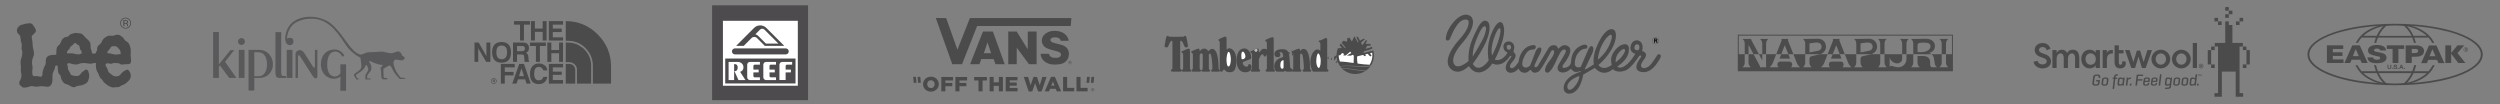 <?xml version="1.0" encoding="utf-8"?>
<!-- Generator: Adobe Illustrator 21.0.0, SVG Export Plug-In . SVG Version: 6.00 Build 0)  -->
<svg version="1.1" id="Layer_1" xmlns="http://www.w3.org/2000/svg" xmlns:xlink="http://www.w3.org/1999/xlink" x="0px" y="0px"
	 viewBox="0 0 3401.57 141.73" enable-background="new 0 0 3401.57 141.73" xml:space="preserve">
<rect x="0" y="0" width="3401.57" height="141.73" fill="#808080" stroke="none"/>
<path id="path10" fill="#4C4B4C" d="M1854.914,90.958c-4.085-0.041-15.202-1.024-21.286-1.086
	c-4.733-0.049-8.574,0.386-10.047,0.581c0.496,0.665,1.022,1.305,1.579,1.917c1.971,0.018,7.528,0.254,17.849,2.007
	c8.579,1.457,13.359,1.686,15.673,1.664c2.34-1.658,4.389-3.701,6.053-6.037C1862.393,90.423,1858.041,90.989,1854.914,90.958
	L1854.914,90.958z"/>
<path id="path12" fill="#4C4B4C" d="M1842.731,95.039c-9.198-1.639-14.609-2.038-17.068-2.129c4.628,4.807,11.13,7.8,18.33,7.8
	c4.971,0,9.608-1.427,13.526-3.891C1854.96,96.757,1850.34,96.395,1842.731,95.039L1842.731,95.039z"/>
<path id="path14" fill="#4C4B4C" d="M1833.619,89.336c6.085,0,17.211,0.87,21.296,0.87c3.461,0,8.414-0.748,10.485-1.188
	c2.553-3.966,4.033-8.685,4.033-13.751c0-2.28-0.302-4.489-0.864-6.592l-13.63,3.479l1.466-2.771
	c3.221-0.506,7.333-1.537,11.191-3.621c-0.295-0.734-0.625-1.451-0.985-2.15c-3.309,1.644-6.252,2.4-8.589,2.712l2.128-4.025
	l5.5-0.385c-0.481-0.779-1.002-1.528-1.561-2.248l-6.356,0l2.502-3.981c-0.518-0.43-1.055-0.84-1.606-1.229l-5.11,7.114l-1.488-2.95
	l0.247-1.041l4.845-4.108c-0.529-0.318-1.069-0.619-1.622-0.9l-5.131,2.756l-2.639-5.229c-0.757-0.111-1.525-0.189-2.302-0.232
	l2.802,7.204l-0.819,0.741l-4.148-7.976c-0.243,0.007-0.487,0.018-0.729,0.031l-3.18,6.695l-3.298-5.474
	c-1.071,0.352-2.113,0.771-3.117,1.256l-0.151,4.411l-4.698-1.348c-0.973,0.779-1.886,1.629-2.734,2.54l5.675,6.964l-1.58,0.115
	l-5.099-5.935c-0.619,0.75-1.194,1.538-1.725,2.356l3.167,3.845l-5.376,0.389c-1.204,2.959-1.869,6.194-1.869,9.585
	c0,5.518,1.758,10.626,4.743,14.795C1824.493,89.879,1828.539,89.336,1833.619,89.336L1833.619,89.336z"/>
<path id="path16" fill="#4C4B4C" d="M1778.119,74.648l1.386-0.097l-2.416,4.014c-0.546-0.01-1.008-0.042-1.381-0.08L1778.119,74.648
	z"/>
<path id="path18" fill="#4C4B4C" d="M1821.125,81.831l-2.058,3.418l-1.917,0.49l2.408-3.831
	C1819.953,81.898,1820.483,81.876,1821.125,81.831z"/>
<polygon id="polygon20" fill="#4C4B4C" points="1818.727,74.933 1819.457,76.817 1815.298,82.612 1815.123,77.438 "/>
<path id="path22" fill="#FFFFFF" d="M1846.601,76.703l8.324-2.071l1.18,1.723l2.202-0.116l-0.576-2.306l3.254-0.81
	c0.566,0.81,2.038,2.763,3.58,3.579l1.739-0.812c0,0-1.611-1.99-2.091-3.571l2.792-0.695c0.195,1.209,0.297,2.448,0.297,3.712
	c0,4.703-1.398,9.081-3.801,12.74c-5.424-0.135-10.866-0.802-16.302-1.578C1846.053,81.641,1846.6,76.703,1846.601,76.703
	L1846.601,76.703z"/>
<polygon id="polygon24" fill="#4C4B4C" points="1812.339,78.964 1812.385,81.404 1811.241,81.335 1810.84,79.635 "/>
<polygon id="polygon26" fill="#4C4B4C" points="1798.056,79.446 1801.732,79.322 1803.01,80.407 1799.421,83.306 1795.988,82.011 
	"/>
<polygon id="polygon28" fill="#4C4B4C" points="1794.021,79.58 1793.042,80.894 1789.917,79.713 "/>
<path id="path30" fill="#4C4B4C" d="M1790.313,82.204l1.298,0.621l-1.796,2.42C1789.912,84.209,1790.08,83.194,1790.313,82.204z"/>
<path id="path32" fill="#FFFFFF" d="M1821.482,75.149l1.214,0.047h0.841l2.526-3.136l2.92,1.398l-1.393,1.93l3.282,0.128
	l6.224-5.187l1.573,1.755l-6.267,3.492l5.22,0.204l3.241-1.246l1.204,1.343l-0.307,9.828c-6.252-0.92-12.487-1.792-18.668-1.971
	c-1.04-2.596-1.614-5.429-1.614-8.396C1821.478,75.275,1821.481,75.212,1821.482,75.149L1821.482,75.149z"/>
<path id="path34" fill="#4C4B4C" d="M1698.481,88.292c0,2.434-1.159,2.318-2.318,2.318c-0.873,0-3.511,0.158-5.362-4.388
	c-0.052-0.545-0.021-1.962,1.654-2.334c0,0,7.997-3.129,8.924-3.593c0.927-0.463,1.043-2.086,1.043-3.361
	c0-1.275-1.97-11.01-9.503-11.01c-7.534,0-10.431,8.113-10.431,16.921s4.173,15.531,11.706,15.531c7.534,0,8.693-4.752,8.693-7.765
	C1702.885,87.133,1698.481,86.322,1698.481,88.292L1698.481,88.292z"/>
<path id="path36" fill="#4C4B4C" d="M1620.48,95.13c-1.159-0.696-1.391-1.507-1.391-2.318c0,0,0-21.789,0-23.875
	c0-2.087-0.927-2.782-1.506-2.782c-1.391,0-7.881,2.782-9.388,3.593c-1.506,0.811-0.348,1.854,0.347,2.202
	c0.696,0.348,1.275,0.695,1.275,2.55c0,1.854,0,17.501,0,18.312c0,0.811-0.232,1.623-1.391,2.318
	c-0.243,0.146-0.389,0.337-0.456,0.548c-0.102-0.256-0.319-0.52-0.674-0.78c-1.739-1.275-1.506-1.854-1.506-3.361s0-31.177,0-32.915
	c0-1.738-0.116-3.129,0.811-3.129c2.318,0,3.593,4.404,4.868,7.418c1.275,3.013,5.448,1.39,4.984-0.696
	c-0.464-2.086-1.391-7.997-1.855-10.084c-0.462-2.087-1.274-3.477-2.085-3.477c-0.811,0-2.202,1.275-2.202,1.275l-9.807,0.174
	l-9.808-0.174c0,0-1.391-1.275-2.202-1.275c-0.811,0-1.623,1.391-2.086,3.477s-1.391,7.997-1.854,10.084
	c-0.464,2.086,3.709,3.709,4.984,0.696c1.275-3.014,2.55-7.418,4.867-7.418c0.927,0,0.811,1.39,0.811,3.129
	c0,1.738,0,31.409,0,32.915c0,1.506,0.232,2.087-1.507,3.361c-1.739,1.275-0.232,2.642,2.55,2.642l8.49,0
	c1.721,0,2.953-0.523,3.231-1.224c0.188,0.629,0.857,1.224,1.608,1.224l9.736,0C1620.596,97.54,1621.639,95.825,1620.48,95.13
	L1620.48,95.13z"/>
<path id="path38" fill="#4C4B4C" d="M1734.416,95.13c-1.159-0.696-1.392-1.507-1.392-2.318c0,0,0-37.418,0-39.504
	c0-2.086-0.927-2.782-1.507-2.782c-1.39,0-7.88,2.782-9.387,3.593c-1.506,0.811-0.348,1.854,0.348,2.202
	c0.695,0.348,1.275,0.695,1.275,2.55c0,0.592,0,4.19,0,8.837c-0.605-0.838-1.634-1.379-3.252-1.379
	c-5.482,0-4.595,3.968-7.635,4.822c0-1.105,0-1.894,0-2.215c0-2.087-0.927-2.782-1.506-2.782c-1.391,0-7.881,2.782-9.388,3.593
	c-1.506,0.811-0.347,1.854,0.348,2.202c0.695,0.348,1.275,0.695,1.275,2.55c0,1.854,0,17.501,0,18.312
	c0,0.811-0.232,1.623-1.39,2.318c-1.159,0.695-0.116,2.41,1.159,2.41l9.736,0c1.274,0,2.318-1.715,1.159-2.41
	c-1.159-0.696-1.391-1.507-1.391-2.318c0,0,0-5.932,0-11.903c0.722-2.346,2.505-7.047,5.201-7.047c1.16,0,0.811,3.129,3.477,3.129
	c0.613,0,1.559-1.328,2.21-3.046c0,8.87,0,18.423,0,18.867c0,0.811-0.232,1.623-1.39,2.318c-1.16,0.695-0.116,2.41,1.159,2.41
	l9.735,0C1734.532,97.54,1735.574,95.825,1734.416,95.13z"/>
<path id="path40" fill="#4C4B4C" d="M1783.799,95.13c-1.16-0.696-1.391-1.507-1.391-2.318c0-1.623,0.5-26.309-8.656-26.309
	c-2.896,0-3.389,1.908-4.846,2.744c0-0.128,0-0.234,0-0.311c0-2.087-0.927-2.782-1.506-2.782c-1.39,0-7.881,2.782-9.388,3.593
	c-1.507,0.811-0.347,1.854,0.348,2.202c0.696,0.348,1.275,0.695,1.275,2.55c0,1.854,0,17.501,0,18.312
	c0,0.779-0.216,1.558-1.26,2.234c-0.156-0.987-0.99-2.118-1.826-2.118c-0.927,0-1.159-0.811-1.159-1.855
	c0-1.043,0-1.507-0.927-12.981c-0.927-11.474-5.795-11.126-10.895-11.126c-5.1,0-9.504,2.434-9.504,6.375
	c0,3.94,2.55,4.288,4.52,4.288c1.971,0,3.477-0.463,3.477-3.013c0-2.55-1.623-3.361-1.623-3.361s0.811-0.232,2.666-0.232
	c1.855,0,2.898,2.898,2.898,5.447c0,2.087-3.709,2.202-5.099,2.898c-4.822,2.411-7.186,6.259-7.186,11.01
	c0,4.752,2.782,7.163,3.709,7.163c0.927,0,6.258,0,8.113,0c1.855,0,2.666-1.02,3.245-1.02c0.58,0,0.927,1.02,1.623,1.02
	c0.696,0,1.739,0,5.099,0c1.561,0,2.296-0.245,2.637-0.612c0.31,0.355,0.767,0.612,1.261,0.612l9.736,0
	c1.274,0,2.318-1.715,1.158-2.41c-1.158-0.696-1.391-1.507-1.391-2.318c0,0,0-10.919,0-18.038c0-0.716,0.917-1.781,1.949-1.781
	c2.434,0,3.256,17.269,3.256,19.819c0,0.811-0.232,1.623-1.391,2.318c-1.159,0.695-0.116,2.41,1.159,2.41l8.761,0
	C1783.915,97.54,1784.958,95.825,1783.799,95.13L1783.799,95.13z"/>
<path id="path42" fill="#4C4B4C" d="M1672.867,65.692c-2.534,0-2.1,1.131-3.941,1.627c0-7.703,0-14.147,0-14.839
	c0-2.087-0.927-2.782-1.507-2.782c-1.391,0-7.28,2.782-8.787,3.593c-1.507,0.811-0.348,2.434,0.347,2.782
	c0.696,0.347,0.673,0.695,0.673,2.55c0,1.57,0,30.817,0,34.654c0,0.976,0.057,1.728,0.153,2.31
	c-0.078-0.174-0.213-0.331-0.421-0.456c-1.159-0.696-1.391-1.507-1.391-2.318c0-1.622,0.5-26.309-8.656-26.309
	c-3.327,0-3.484,2.517-5.573,3.035c-0.89-1.86-2.48-3.383-5.205-3.383c-4.517,0-3.944,2.636-6.251,3.238c0-0.197,0-0.352,0-0.456
	c0-2.087-0.927-2.782-1.507-2.782c-1.391,0-7.881,2.782-9.388,3.593c-1.507,0.811-0.348,1.854,0.348,2.202
	c0.695,0.348,1.275,0.695,1.275,2.55c0,1.854,0,17.501,0,18.312s-0.232,1.623-1.391,2.318c-1.159,0.695-0.116,2.41,1.159,2.41
	l9.735,0c1.275,0,2.318-1.715,1.159-2.41c-1.159-0.696-1.391-1.507-1.391-2.318c0,0,0-10.212,0-17.323c0-1.801,1.3-2.959,2.31-2.959
	c1.043,0,1.869,0.695,1.869,2.781c0,1.854,0,16.69,0,17.501s-0.232,1.623-1.391,2.318c-1.159,0.695-0.116,2.41,1.159,2.41l8.761,0
	c1.275,0,2.318-1.715,1.16-2.41c-1.16-0.696-1.391-1.507-1.391-2.318c0,0-0.001-18.565-0.002-18.635
	c0-0.619,0.885-1.184,1.658-1.184c2.434,0,3.256,17.269,3.256,19.819c0,0.811-0.232,1.623-1.391,2.318
	c-1.159,0.695-0.116,2.41,1.158,2.41l8.762,0c0.876,0,1.642-0.809,1.66-1.541c0.401,1.74,1.225,1.542,1.737,1.542
	c0.695,0,1.35,0.4,3.245-2.758c0.348-0.58,1.158-0.232,2.202,0.927c1.043,1.159,1.623,2.55,6.027,2.55
	c4.404,0,9.156-0.695,9.156-16.574C1682.255,69.169,1675.416,65.692,1672.867,65.692L1672.867,65.692z"/>
<path id="path44" fill="#4C4B4C" d="M1807.208,95.13c-1.16-0.696-1.391-1.507-1.391-2.318c0,0,0-36.374,0-38.46
	c0-2.086-0.927-2.782-1.506-2.782c-0.965,0-4.114,1.904-6.621,2.995c-1.104,0.48-2.307,0.349-2.767,0.597
	c-1.506,0.811-0.348,1.854,0.347,2.202c0.696,0.348,1.275,0.695,1.275,2.55c0,0.616,0,4.375,0,9.146
	c-0.639-0.591-2.175-1.747-4.419-1.747c-3.013,0-9.156,5.679-9.156,17.617c0,4.984,1.507,8.577,2.434,10.779
	c0.927,2.202,1.971,1.831,3.477,1.831c1.151,0,17.167,0,17.167,0C1807.325,97.54,1808.367,95.825,1807.208,95.13L1807.208,95.13z"/>
<polygon id="polygon46" fill="#4C4B4C" points="1759.903,72.99 1757.711,72.286 1757.931,76.353 "/>
<polygon id="polygon48" fill="#4C4B4C" points="1807.233,76.473 1806.057,79.184 1807.881,80.986 "/>
<polygon id="polygon50" fill="#4C4B4C" points="1764.374,76.873 1766.52,75.31 1767.274,71.018 1765.349,66.965 1763.147,72.043 "/>
<polygon id="polygon52" fill="#4C4B4C" points="1758.667,69.878 1757.467,67.774 1757.573,69.745 "/>
<polygon id="polygon54" fill="#4C4B4C" points="1754.673,71.312 1750.864,70.094 1754.866,74.051 "/>
<path id="path56" fill="#FFFFFF" d="M1671.708,70.563c2.086,0,3.013,6.954,3.013,10.431c0,3.477-0.927,9.504-3.245,9.504
	s-2.666-7.07-2.666-9.504C1668.81,78.56,1669.622,70.563,1671.708,70.563z"/>
<path id="path58" fill="#FFFFFF" d="M1691.179,70.214c1.043,0,3.362,3.245,3.362,6.375c0,3.13-2.666,4.057-3.941,4.057
	c-0.524,0-1.207-0.062-1.275-0.58C1688.166,71.199,1690.136,70.214,1691.179,70.214L1691.179,70.214z"/>
<path id="path60" fill="#FFFFFF" d="M1746.461,81.918c0,0,0,8.229,0,9.272c0,1.043-0.232,2.318-1.623,2.318
	c-1.39,0-2.781-0.464-2.781-5.1C1742.057,83.772,1744.027,81.918,1746.461,81.918z"/>
<path id="path62" fill="#FFFFFF" d="M1793.518,72.649c1.275,0,3.477,3.709,3.477,10.315c0,6.606-1.623,9.504-2.666,9.504
	c-1.043,0-3.361-2.666-3.361-9.388C1790.969,76.358,1792.707,72.649,1793.518,72.649L1793.518,72.649z"/>
<path id="path64" fill="#4C4B4C" d="M1706.504,68.288c0-1.358,1.101-2.359,2.403-2.359c1.289,0,2.39,1.001,2.39,2.359
	c0,1.37-1.101,2.372-2.39,2.372C1707.605,70.66,1706.504,69.659,1706.504,68.288z"/>
<path id="path66" fill="#FFFFFF" d="M1708.907,70.264c1.07,0,1.915-0.838,1.915-1.977c0-1.12-0.845-1.965-1.915-1.965
	c-1.082,0-1.928,0.845-1.928,1.965C1706.979,69.426,1707.824,70.265,1708.907,70.264z"/>
<path id="path68" fill="#4C4B4C" d="M1708.406,69.658h-0.413v-2.728h1.038c0.644,0,0.964,0.238,0.964,0.776
	c0,0.488-0.307,0.701-0.707,0.751l0.776,1.201h-0.463l-0.719-1.182h-0.476L1708.406,69.658L1708.406,69.658z"/>
<path id="path70" fill="#FFFFFF" d="M1708.902,68.127c0.351,0,0.663-0.025,0.663-0.444c0-0.338-0.307-0.4-0.594-0.4l-0.563,0v0.845
	H1708.902z"/>
<g>
	<polygon fill="#4B4B4B" points="766.06,33.527 766.06,28.712 746.801,28.712 746.801,55.15 766.06,55.15 766.06,50.789 
		752.161,50.789 752.161,43.612 764.334,43.612 764.334,38.887 752.161,38.887 752.161,33.527 	"/>
	<polygon fill="#4B4B4B" points="760.7,57.875 760.7,68.051 750.162,68.051 750.162,57.875 744.711,57.875 744.711,84.221 
		750.162,84.221 750.162,72.411 760.7,72.411 760.7,84.221 766.06,84.221 766.06,57.875 	"/>
	<polygon fill="#4B4B4B" points="766.06,91.671 766.06,86.947 746.801,86.947 746.801,113.748 766.06,113.748 766.06,108.932 
		752.161,108.932 752.161,101.847 764.334,101.847 764.334,97.486 752.161,97.486 752.161,91.671 	"/>
	<polygon fill="#4B4B4B" points="743.712,28.712 738.351,28.712 738.351,38.887 727.813,38.887 727.813,28.712 722.453,28.712 
		722.453,55.15 727.813,55.15 727.813,43.339 738.351,43.339 738.351,55.15 743.712,55.15 	"/>
	<polygon fill="#4B4B4B" points="699.377,28.712 699.377,33.527 707.554,33.527 707.554,55.15 712.914,55.15 712.914,33.527 
		721.09,33.527 721.09,28.712 	"/>
	<path fill="#4B4B4B" d="M682.479,57.148c-8.449,0-12.901,4.815-12.901,13.9c0,9.539,4.452,14.263,12.901,14.263
		s12.81-4.724,12.81-14.263C695.289,61.963,690.928,57.148,682.479,57.148L682.479,57.148z M675.393,71.048
		c0-6.087,2.362-9.085,7.087-9.085c5.087,0,7.45,2.998,7.45,9.085c0,6.449-2.362,9.539-7.45,9.539
		C677.755,80.587,675.393,77.498,675.393,71.048L675.393,71.048z"/>
	<polygon fill="#4B4B4B" points="661.856,57.875 661.856,76.499 651.318,57.875 645.594,57.875 645.594,84.221 650.681,84.221 
		650.681,65.688 661.493,84.221 667.216,84.221 667.216,57.875 	"/>
	<polygon fill="#4B4B4B" points="686.84,97.85 686.84,91.671 700.376,91.671 700.376,86.947 681.48,86.947 681.48,113.748 
		686.84,113.748 686.84,102.573 698.741,102.573 698.741,97.85 	"/>
	<polygon fill="#4B4B4B" points="742.712,62.599 742.712,57.875 721.09,57.875 721.09,62.599 729.175,62.599 729.175,84.221 
		734.627,84.221 734.627,62.599 	"/>
	<path fill="#4B4B4B" d="M709.189,74.138c1.726,0,3.089,0.272,3.725,0.999l0.999,9.084H720v-0.636
		c-0.636-0.363-0.999-1.999-0.999-5.088c0-3.724-1.363-5.723-3.361-6.722c2.726-1.09,4.089-3.089,4.089-6.45
		c0-4.724-2.726-7.45-8.449-7.45h-13.264v26.346h5.451V74.138L709.189,74.138L709.189,74.138z M703.465,69.686v-7.086h6.723
		c2.726,0,4.089,0.999,4.089,3.362c0,2.362-1.363,3.725-4.361,3.725L703.465,69.686L703.465,69.686z"/>
	<path fill="#4B4B4B" d="M712.914,86.947h-6.451l-9.448,26.801h5.724l2.089-5.815h9.812l1.636,5.815h5.814L712.914,86.947
		L712.914,86.947z M709.552,93.034l3.362,10.538h-6.723L709.552,93.034L709.552,93.034z"/>
	<path fill="#4B4B4B" d="M739.351,95.76h5.36c-0.272-2.362-0.999-4.361-2.635-6.087c-2.362-1.999-5.087-3.362-8.812-3.362
		c-3.725,0-6.45,1.363-8.812,3.725c-1.999,2.362-3.361,5.724-3.361,10.174c0,9.449,3.997,14.173,11.81,14.173
		c6.814,0,10.539-3.361,11.81-9.812h-5.36c-0.727,3.089-3.088,4.724-6.087,4.724c-4.451,0-6.45-2.998-6.45-8.812
		c0-6.36,1.999-9.449,6.45-9.449C736.262,91.035,737.988,92.762,739.351,95.76L739.351,95.76z"/>
	<path fill="#4B4B4B" d="M671.94,113.384h0.091H671.94L671.94,113.384z M672.032,113.384L672.032,113.384
		c0.908,0,1.635-0.364,2.18-0.818c0.455-0.545,0.818-1.272,0.818-2.271l0,0l0,0c0-1.089-0.364-1.816-0.818-2.271
		c-0.545-0.455-1.272-0.727-2.18-0.727h-0.091c-1.09,0-1.817,0.272-2.271,0.727l0,0c-0.455,0.455-0.727,1.182-0.727,2.271v0.091
		c0,0.908,0.272,1.635,0.727,2.18c0.454,0.455,1.181,0.818,2.271,0.818l0,0l0,0l0,0H672.032L672.032,113.384z M671.94,114.111
		L671.94,114.111c-1.271,0-2.18-0.455-2.816-1.09c-0.636-0.636-0.909-1.544-0.909-2.635v-0.091c0-1.272,0.273-2.18,0.909-2.816l0,0
		l0,0l0,0l0,0c0.636-0.636,1.545-0.909,2.816-0.909h0.091c1.09,0,1.999,0.273,2.635,0.909c0.636,0.636,1.09,1.544,1.09,2.816l0,0
		l0,0c0,1.182-0.454,2.09-1.09,2.726c-0.636,0.636-1.545,1.09-2.635,1.09H671.94L671.94,114.111z M672.304,109.932L672.304,109.932
		L672.304,109.932L672.304,109.932c0,0,0,0,0.091,0c0.364,0,0.545-0.181,0.545-0.636v-0.09c0,0-0.091,0-0.091-0.091
		c-0.091-0.091-0.273-0.091-0.545-0.091l0,0l0,0l0,0h-0.999v0.908H672.304L672.304,109.932L672.304,109.932z M672.94,110.567
		l0.727,0.909c0.091,0.181,0,0.364-0.091,0.453c-0.182,0.182-0.454,0.091-0.545,0l-0.909-1.272h-0.818v0.999
		c0,0.182-0.182,0.364-0.364,0.364c-0.182,0-0.364-0.181-0.364-0.364v-1.363v-1.635c0-0.181,0.182-0.364,0.364-0.364h1.363l0,0l0,0
		l0,0l0,0c0,0,0,0,0.091,0c0.364,0,0.727,0.091,0.909,0.272c0.091,0.091,0.182,0.091,0.182,0.182
		c0.182,0.181,0.182,0.364,0.182,0.545C673.667,110.023,673.485,110.386,672.94,110.567L672.94,110.567z"/>
	<path fill="#4B4B4B" d="M769.786,28.712c16.897,0,31.525,6.178,43.335,17.988c12.174,12.174,18.262,26.71,18.262,43.699v23.348
		h-24.711V89.672c0-9.449-3.362-17.625-10.176-24.348c-1.635-1.726-3.361-3.089-5.36-4.452c-5.45-3.724-11.901-5.36-18.624-5.36
		h-2.726V28.712L769.786,28.712z M804.309,113.748h-19.261V95.124c0-3.089-0.999-5.451-3.088-7.45
		c-1.999-2.09-4.724-3.089-7.45-3.089h-4.724v-26.71h2.726c7.086,0,13.174,1.999,18.624,6.087c1.363,0.636,2.726,1.999,3.725,2.998
		c6.451,6.451,9.449,13.9,9.449,22.712V113.748L804.309,113.748z M782.686,113.748h-12.9V86.947h4.724
		c2.09,0,4.089,0.727,5.815,2.362c1.362,1.363,2.361,3.453,2.361,5.815L782.686,113.748L782.686,113.748z"/>
</g>
<path id="path3856" fill="#4C4C4C" d="M110.759,72.786c-2.8,1.203-2.592,2.032-11.676-0.104c-1.535-0.353-5.039-0.207-6.844,0.021
	c-0.684,0.083-1.514-0.353-0.85-2.198c1.016-2.779,2.343-2.883,3.422-4.438c0.477-0.684,0.435-2.281,2.032-3.297
	c1.037-0.664,1.97-1.306,3.111-2.634c0.539-0.705,2.281-3.401,4.998,0.415c0.56,0.726,3.09-0.726,3.774,5.433
	c0.27,2.489,2.323,2.468,2.323,4.397C111.049,71.106,112.024,72.247,110.759,72.786 M149.124,66.772
	c2.717-4.915,4.21-3.816,5.869-3.899c5.102-0.27,4.873,2.302,7.694,4.542c1.037,0.829,2.302,6.45,0.912,6.346
	c-2.551-0.166-4.708,0.518-5.496,0.518c-3.94,0-6.429-1.618-9.643-1.659c-1.68-0.041-2.509-0.332-2.509-1.659
	C146.511,69.323,148.419,68.058,149.124,66.772 M173.243,94.727c-1.493,0.104-5.89,2.426-7.715,4.749
	c-2.385,3.048-3.65,4.604-8.233,4.397c-3.94-0.166-5.309-2.779-7.362-3.899c-2.53-1.369-3.235-4.251-3.588-5.599
	c-1.016-3.712-2.592-3.131-2.592-6.076c0-2.053-0.207,0.187,0.477-1.721c0.996,0,1.866-0.477,2.841-0.456
	c2.26,0.021,1.846,0.705,3.671,0.705s3.442-1.763,6.864-1.078c2.841,0.56,2.945-0.664,6.284,1.514
	c2.385,1.618,4.438-0.394,10.037,0.041c2.986,0.228,4.542-1.555,4.417-5.039c-0.166-4.811-0.622-5.828-0.622-7.279
	c0-3.09,0.788-7.798-0.664-11.738c-2.551-6.947-4.5-6.118-6.491-7.984c-2.82-2.654-1.638-3.339-4.314-5.102
	c-2.385-1.618-2.986-2.572-4.397-2.572c-2.115-0.581-3.567-0.415-5.102,0.166c-1.41,0.539-2.323,0.996-5.288,0.996
	c-2.24,0-2.945-0.622-4.645,0.124c-1.97,0.892-5.662,3.048-6.906,5.122c-2.675,4.417-0.518,1.887-2.634,4.832
	c-1.825,2.364-3.795,2.447-4.645,5.102c-1.12,3.09-0.104,4.148-0.726,5.122c-0.373,0.581-1.472,1.307-1.472,3.215
	c-1.12,0.581-1.286,0.767-2.136,0.664c-1.39-0.145-3.048,0.124-3.111-0.643c-0.124-1.825-0.767-3.733-1.099-4.459
	c-1.721-3.795,0.021-7.092-1.638-10.12c-1.991-3.588-3.277-3.525-7.072-7.632c-2.53-2.8-3.94-4.728-6.616-4.728
	c-2.53,0-6.014-1.099-8.689-0.062c-4.355,1.472-3.961,0.829-5.496,2.592c-2.364,2.758-3.609,2.095-5.247,2.509
	c-3.525,0.892-5.185,3.961-5.703,4.998c-0.85,1.721-1.141,4.521-4.438,6.906c-2.178,1.576-2.198,4.562-2.468,7.072
	c-0.311,3.069-0.145,5.205-0.041,5.205c-0.705,0-1.908,0.021-3.173,0.062c-9.125,0.29-11.158,3.152-11.158,8.606
	c0,5.309-0.954,5.205-1.908,7.321c-3.484,7.798-2.343,9.83-2.675,11.095c-1.286,4.894-4.085,1.825-8.192,1.866
	c-4.127,0.041-5.682,0.996-5.682-5.931c0-3.401,0.912-5.102,0.062-8.357c-0.85-3.525-0.311-8.254,1.058-11.344
	c1.659-3.754,1.472-5.185,0.622-9.602c-0.705-3.09-1.058-3.816-1.058-4.998c0-2.053-0.456-6.802-0.705-8.047
	c-0.104-0.539-1.41-5.247-0.062-6.968c0.726-0.933,4.21-3.215,4.832-5.33c0.954-3.256-2.343-6.512-3.09-7.963
	c-1.618-3.173-4.065-3.65-6.885-3.235c-1.12,0.166-2.364,0.477-3.505,0.477c-1.535,0-2.53,1.078-4.065,1.078
	c-1.825,0-2.572,0.912-4.355,1.555c-0.518,0.187-2.717,2.551-3.277,4.168c-0.705,2.053-0.643,2.717,0.062,4.77
	c0,1.327,1.327,1.908,2.178,3.09c0.892,1.12,1.306,0.85,1.763,2.426c0.166,0.56,0.29,1.286,0.29,2.032
	c0.56,1.472,0.29,2.509,0.477,4.272c0.166,1.431,1.327,3.401,1.327,4.438c0,1.763,0,0.871,0,2.654c0,1.472-0.27,2.198-0.27,3.525
	c0,1.037,0.975,2.302,0.975,3.318c0,1.182,0,2.053,0,3.235c0,2.053-0.353,3.048-0.705,4.625c-0.498,2.302-1.39,3.691-1.535,6.056
	c-0.27,4.583,0.477,5.579,0.477,7.155c0,3.09-0.187,2.737-0.187,5.828c0,1.908,1.037,3.567,0.85,6.844
	c-0.104,1.763-0.435,3.152-1.141,4.77c-0.56,1.472-1.618,2.613-1.825,3.837c-0.124,0.726,0.145,1.182,0.145,1.908
	c0,1.763,1.348,2.572,2.592,3.609c0.975,0.726,2.178,1.701,3.152,1.825c1.68,0.228,2.82-0.518,4.645-0.518
	c1.41,0,2.406-0.809,3.795-1.099c0.975-0.207,1.618-0.518,2.592-0.518c1.825,0,3.152,0.829,4.977,0.829
	c1.535,0,2.385-0.166,3.94-0.166c2.115,0,1.929-0.518,4.044-0.518c1.825,0,5.267,0.311,6.491,0.601
	c1.203,0.29,3.795,0.498,5.62-0.975c1.68-1.327,2.551-3.277,2.924-5.516c0.228-1.327,0.29-4.272,0.29-6.927
	c0-2.219,0.062-4.251,0.767-5.828c0.643-1.431,0.788-2.012,1.493-3.339c1.514-2.737,0.912-3.152,1.327-4.811l0.912-1.265
	c0.56,0,1.203-0.166,1.618,0.041c0.643,0.29,1.244,0.705,1.12,2.136c-0.27,3.505,0.415,4.293,0.415,5.931
	c0,1.182,0.353,2.198,1.203,3.235c0,0.581,0.912,0.664,1.41,1.182c0.394,0.435,0.477,1.058,0.705,1.763
	c0.56,1.846,0.767,3.235,1.472,5.019c0,0.228,1.327,2.385,1.68,2.8c0.912,1.12,1.348,1.555,2.198,2.281
	c0.56,0,0.975,0.643,1.68,0.643c0.705,0,1.41,0.643,2.115,0.643s1.12,0.975,1.825,0.975c0.85,0,1.327,0.996,2.032,0.996
	c0.975,0,1.68,1.286,2.654,1.431c3.256,0.498,3.131,0.996,5.558-0.664c1.949-1.348,6.138-0.601,9.623-2.302
	c4.085-2.012,6.263-1.721,8.067-10.079c0.435-2.053-0.435-10.058-3.318-10.431c-1.327-0.187-2.24-0.083-3.65,1.659
	c-0.104,0.124-2.53,1.141-3.837,3.048c-1.908,2.737-1.576,2.426-3.92,3.525c-2.178,1.037-7.341-0.166-8.15-0.456
	c-1.908-0.684-2.26-1.016-2.675-2.198c-0.332-0.975-1.265-2.8-2.115-4.127c-1.555-2.364-0.996-2.178-1.41-5.703
	c-0.145-1.161-1.41-3.525-0.415-4.127c0,0,0.85-0.207,1.555-0.373c2.219-0.498,7.881,3.339,13.915,0.912
	c2.862-1.161,5.703-1.555,10.618-0.871c3.712,0.498,4.251,1.12,9.042-0.021c1.638-0.394,2.385-0.373,3.795-0.373
	c-0.311,0-0.207,0.581-0.27,2.572c-0.083,2.53,0.207,4.562,0.912,7.217c0.705,2.053,2.178,3.691,2.737,5.226
	c0.415,1.141,1.576,4.085,1.825,4.5c0.975,1.763,2.634,1.991,4.645,5.599c0.975,1.784,1.991,2.053,5.06,4.708
	c0.788,0.684,2.966,1.825,4.479,2.468c4.666,1.991,4.5,0.829,6.616,0.643c2.654-0.228,4.542,0.643,7.175-1.348
	c2.489-1.887,2.323-1.452,3.795-1.908c1.949-0.601,3.609-2.115,6.014-4.168C182.617,103.748,175.254,94.582,173.243,94.727"/>
<path id="path3858" fill="#4C4C4C" d="M172.31,28.655c-0.373-0.207-0.954-0.311-1.784-0.311h-1.244v2.945h1.327
	c0.622,0,1.078-0.062,1.39-0.187c0.581-0.228,0.85-0.643,0.85-1.265C172.87,29.257,172.683,28.863,172.31,28.655 M170.713,27.349
	c1.016,0,1.784,0.104,2.26,0.29c0.85,0.353,1.286,1.037,1.286,2.074c0,0.726-0.27,1.265-0.788,1.618
	c-0.29,0.187-0.684,0.311-1.182,0.394c0.643,0.104,1.099,0.373,1.39,0.809c0.29,0.435,0.435,0.85,0.435,1.265V34.4
	c0,0.187,0,0.394,0.021,0.601c0.021,0.207,0.041,0.353,0.062,0.435l0.041,0.104h-1.348c0-0.021-0.021-0.062-0.021-0.083
	c0-0.021-0.021-0.062-0.021-0.083l-0.041-0.27v-0.643c0-0.933-0.27-1.555-0.788-1.866c-0.311-0.166-0.85-0.27-1.618-0.27h-1.141
	v3.215h-1.452v-8.192H170.713z M166.316,26.934c-1.244,1.244-1.887,2.758-1.887,4.542s0.622,3.318,1.866,4.562
	c1.244,1.265,2.779,1.887,4.562,1.887s3.297-0.622,4.562-1.887c1.244-1.265,1.866-2.779,1.866-4.562
	c0-1.784-0.622-3.277-1.866-4.542c-1.265-1.265-2.779-1.887-4.562-1.887C169.095,25.047,167.581,25.669,166.316,26.934
	 M176.146,36.764c-1.452,1.452-3.215,2.198-5.288,2.198c-2.074,0-3.837-0.726-5.288-2.198c-1.452-1.452-2.157-3.215-2.157-5.288
	c0-2.053,0.726-3.795,2.178-5.267c1.452-1.452,3.194-2.178,5.268-2.178s3.837,0.726,5.288,2.178s2.178,3.194,2.178,5.267
	C178.344,33.529,177.619,35.291,176.146,36.764"/>
<g>
	<rect x="3270.852" y="92.487" fill="#4C4B4C" width="1.29" height="1.178"/>
	<path fill="#4C4B4C" d="M3266.757,88.167l-2.468,5.553h1.29l0.561-1.29h2.3l0.561,1.29h1.346l-2.356-5.553H3266.757z
		 M3266.588,91.365l0.673-1.795l0.673,1.795H3266.588z"/>
	<rect x="3262.325" y="92.487" fill="#4C4B4C" width="1.29" height="1.178"/>
	<path fill="#4C4B4C" d="M3260.306,90.467l-1.739-0.337c-0.336-0.056-0.561-0.224-0.561-0.505c0-0.337,0.336-0.617,1.178-0.617
		c0.785,0,1.29,0.224,1.29,1.01h1.178c-0.056-1.402-0.897-2.075-2.468-2.075c-1.627,0-2.412,0.841-2.412,1.795
		c0,0.897,0.729,1.234,1.459,1.402l1.234,0.224c1.01,0.224,1.122,0.393,1.122,0.729c0,0.393-0.561,0.673-1.402,0.673
		c-0.785,0-1.458-0.281-1.458-1.01v-0.224h-1.178v0.224c0,0.505,0.112,1.01,0.673,1.459c0.281,0.224,0.785,0.505,1.963,0.505
		c1.01,0,2.58-0.337,2.58-1.739C3261.876,91.084,3261.147,90.636,3260.306,90.467z"/>
	<rect x="3254.472" y="92.487" fill="#4C4B4C" width="1.29" height="1.178"/>
	<path fill="#4C4B4C" d="M3252.508,91.477c0,0.954-0.673,1.346-1.402,1.346c-0.673,0-1.346-0.393-1.346-1.346v-3.31h-1.234v3.478
		c0,1.066,0.842,2.188,2.524,2.188c1.739,0,2.636-1.066,2.636-2.244v-3.422h-1.234v3.31H3252.508z"/>
	<path fill="#4C4B4C" d="M3378.106,74.144c0-11.5-12.621-22.214-35.621-30.011c-15.651-5.329-35.116-9.031-56.376-10.77h-0.112
		c-4.488-0.337-9.144-0.617-13.744-0.785h-0.561c-4.32-0.168-8.639-0.224-12.846-0.224s-8.527,0.056-12.846,0.224h-0.561
		c-4.6,0.168-9.256,0.449-13.743,0.785h-0.112c-21.26,1.683-40.781,5.441-56.376,10.77c-22.943,7.853-35.621,18.511-35.621,30.011
		l0,0c0,11.5,12.621,22.214,35.621,30.011c15.651,5.329,35.116,9.031,56.376,10.77h0.112c4.488,0.337,9.144,0.617,13.743,0.785
		h0.561c4.319,0.168,8.639,0.224,12.846,0.224c4.207,0,8.527-0.056,12.846-0.224h0.561c4.6-0.168,9.256-0.449,13.743-0.785h0.112
		c21.26-1.683,40.781-5.441,56.376-10.77C3365.485,96.301,3378.106,85.643,3378.106,74.144L3378.106,74.144z M3246.674,35.325
		c2.693-0.281,7.068-0.673,12.229-0.673s9.536,0.393,12.229,0.673c3.871,3.422,7.853,8.414,10.041,13.463h-44.484
		C3238.821,43.684,3242.804,38.691,3246.674,35.325z M3275.059,35.662c10.209,1.963,20.306,7.124,26.926,13.07h-18.119
		C3281.454,43.347,3278.649,39.308,3275.059,35.662z M3233.772,48.732h-18.063c6.619-5.946,16.772-11.107,26.926-13.07
		C3239.045,39.308,3236.241,43.347,3233.772,48.732z M3271.076,112.962c-2.692,0.281-7.068,0.673-12.229,0.673
		c-5.161,0-9.536-0.393-12.229-0.673c-3.871-3.422-7.853-8.414-10.041-13.463h44.484
		C3278.873,104.547,3274.947,109.54,3271.076,112.962z M3242.635,112.569c-10.209-1.963-20.307-7.124-26.926-13.07h18.119
		C3236.241,104.884,3239.045,108.923,3242.635,112.569z M3283.922,99.499h18.063c-6.619,5.946-16.773,11.107-26.926,13.07
		C3278.649,108.923,3281.454,104.884,3283.922,99.499z M3341.756,101.911c-12.958,4.488-31.694,8.302-48.915,10.041
		c-5.666,0.561-7.853,0.841-11.443,1.066c8.19-2.075,18.568-7.236,24.626-14.136c3.029-3.366,5.049-6.787,6.844-10.209h-2.805
		c-1.066,2.075-3.59,5.778-5.61,8.246h-19.521c0.785-2.132,2.02-5.553,2.637-8.19v-0.056h-2.749v0.056
		c-0.617,2.637-1.907,6.283-2.693,8.19h-46.615c-0.673-1.571-1.963-5.609-2.581-8.19v-0.056h-2.749v0.056
		c0.673,2.637,1.739,6.058,2.524,8.19h-19.521c-2.02-2.468-4.656-6.395-5.666-8.246h-2.805c1.851,3.366,3.927,6.787,6.956,10.209
		c6.115,6.844,16.436,12.061,24.626,14.136c-3.59-0.224-5.778-0.505-11.443-1.066c-17.278-1.683-36.013-5.553-48.915-10.041l0,0
		c-21.765-7.517-33.77-17.39-33.77-27.823l0,0c0-10.434,12.004-20.307,33.77-27.823c12.958-4.488,31.694-8.302,48.915-10.041
		c5.666-0.561,7.853-0.841,11.444-1.066c-8.19,2.075-18.568,7.236-24.626,14.136c-3.029,3.366-4.431,5.722-6.283,9.087h2.805
		c1.01-1.851,2.973-4.712,4.993-7.18h19.521c-0.785,2.132-1.571,4.6-2.3,7.068v0.056h2.749v-0.056
		c0.617-2.356,1.571-5.217,2.356-7.124h46.615c0.785,1.907,1.739,4.712,2.356,7.124v0.056h2.749v-0.056
		c-0.729-2.468-1.515-4.936-2.3-7.068h19.521c2.02,2.468,3.983,5.273,4.993,7.18h2.805c-1.851-3.366-3.253-5.722-6.283-9.087
		c-6.115-6.9-16.436-12.061-24.626-14.136c3.59,0.224,5.778,0.505,11.444,1.066c17.277,1.683,36.013,5.553,48.915,10.041l0,0
		c21.765,7.517,33.77,17.39,33.77,27.823C3375.526,84.521,3363.521,94.394,3341.756,101.911z"/>
	<path fill="#4C4B4C" d="M3356.565,66.514c0-0.617-0.505-0.954-1.458-0.954h-1.29v3.478h0.729V67.58h0.505l0.673,1.459h0.841
		l-0.785-1.571C3356.285,67.356,3356.565,67.019,3356.565,66.514z M3354.995,67.132h-0.505v-1.066h0.449
		c0.561,0,0.842,0.168,0.842,0.561C3355.836,66.963,3355.556,67.132,3354.995,67.132z"/>
	<path fill="#4C4B4C" d="M3355.051,64.271c-0.842,0-1.571,0.281-2.132,0.897c-0.617,0.617-0.897,1.402-0.897,2.188
		c0,0.841,0.337,1.571,0.897,2.188c0.561,0.617,1.346,0.954,2.188,0.954c0.785,0,1.571-0.337,2.188-0.897
		c0.561-0.561,0.897-1.346,0.897-2.188s-0.281-1.571-0.842-2.188C3356.622,64.551,3355.892,64.271,3355.051,64.271z
		 M3356.902,69.207c-0.505,0.505-1.178,0.785-1.907,0.785c-0.673,0-1.29-0.281-1.795-0.785c-0.505-0.505-0.729-1.178-0.729-1.851
		s0.281-1.346,0.785-1.907c0.505-0.505,1.122-0.729,1.795-0.729c0.729,0,1.346,0.281,1.851,0.785
		c0.505,0.505,0.729,1.122,0.729,1.907C3357.631,68.085,3357.407,68.702,3356.902,69.207z"/>
	<path fill="#4C4B4C" d="M3244.543,73.582c-2.188-1.515-6.395-2.132-10.209-2.861c-3.198-0.617-4.207-1.066-4.207-2.468
		c0-1.234,1.739-2.188,3.815-2.188c2.468,0,4.375,0.785,4.712,2.637h7.741c0-5.161-5.161-7.517-12.509-7.517
		c-7.573,0-11.892,3.029-11.892,7.349c0,3.59,2.132,5.329,6.451,6.507c4.544,1.234,6.002,1.402,7.853,1.795
		c1.29,0.281,2.3,0.841,2.3,2.019c0,1.459-1.402,2.412-4.263,2.412c-3.141,0-5.329-1.122-5.497-3.141h-7.629
		c0.449,5.666,4.488,7.909,13.07,7.909c8.022,0,12.902-2.693,12.902-7.405C3247.123,76.556,3246.45,74.873,3244.543,73.582z"/>
	<path fill="#4C4B4C" d="M3200.62,61.69l-10.714,24.009h7.853l1.851-4.431h11.892l1.963,4.431h8.078l-10.77-24.009H3200.62z
		 M3201.349,76.331l3.927-9.648l4.151,9.648H3201.349L3201.349,76.331z"/>
	<polygon fill="#4C4B4C" points="3174.087,76.107 3187.213,76.107 3187.213,71.17 3174.087,71.17 3174.087,66.627 3188.279,66.627 
		3188.279,61.69 3166.065,61.69 3166.065,85.699 3188.615,85.699 3188.615,80.819 3174.087,80.819 	"/>
	<polygon fill="#4C4B4C" points="3255.425,85.699 3263.335,85.699 3263.335,66.627 3271.188,66.571 3271.188,61.69 3247.516,61.69 
		3247.516,66.571 3255.425,66.627 	"/>
	<path fill="#4C4B4C" d="M3298.226,69.263c0-4.768-4.095-7.517-11.051-7.517h-5.666h-8.021h-0.281v23.953h0.281h7.685h0.336v-8.527
		h5.946C3294.692,77.004,3298.226,74.2,3298.226,69.263z M3285.773,72.18h-4.263v-5.609h4.488c2.636,0,4.207,0.729,4.207,2.58
		C3290.26,71.17,3288.522,72.18,3285.773,72.18z"/>
	<polygon fill="#4C4B4C" points="3352.919,61.69 3343.663,61.69 3335.137,72.068 3335.137,61.69 3327.171,61.69 3327.171,85.699 
		3335.137,85.699 3335.137,85.699 3335.137,73.022 3344.729,85.699 3354.49,85.699 3343.663,72.236 	"/>
	<path fill="#4C4B4C" d="M3304.958,61.859l-10.714,24.009h7.853l1.851-4.431h11.892l1.963,4.431h8.078l-10.826-24.009H3304.958z
		 M3305.687,76.5l3.927-9.648l4.151,9.648H3305.687L3305.687,76.5z"/>
</g>
<path id="XMLID_997_" fill-rule="evenodd" clip-rule="evenodd" fill="#59595B" d="M297.824,87.649V43.522h-7.821v62.518h7.821
	v-15.43l1.501-1.517l12.576,16.948h9.761l-15.415-22.023l12.379-15.801h-5.077L297.824,87.649L297.824,87.649z M332.736,67.888
	h-7.821v38.151h7.821V67.888L332.736,67.888z M333.264,56.489c0-2.578-2.137-4.715-4.715-4.715s-4.715,2.137-4.715,4.715
	c0,2.578,2.137,4.717,4.715,4.717S333.264,59.067,333.264,56.489L333.264,56.489z M338.179,67.888v55.289H346V106.04h6.632
	c12.45,0,18.707-9.256,18.707-18.589c0-9.256-6.194-19.563-18.707-19.563H338.179L338.179,67.888z M346,103.762V71.14h6.069
	c7.883,0,11.262,8.116,11.262,16.311c0,8.118-3.316,16.311-11.325,16.311H346L346,103.762z M374.779,97.996
	c0,6.069,1.226,8.043,5.794,8.043h8.49v-2.657h-3.254c-2.69,0-3.208-1.214-3.208-4.856V43.765h-7.822V97.996L374.779,97.996z
	 M397.942,67.888h-7.821v38.151h7.821V67.888L397.942,67.888z M402.06,73.492v32.547h3.342V77.21c0-1.213,0.439-2.048,1.251-2.048
	c0.814,0,1.133,0.604,1.815,1.669l16.957,26.486c0.84,1.312,2.533,3.374,4.036,3.374c1.759,0,2.371-1.074,2.371-2.439V67.888h-3.342
	v22.573c0,1.061-0.501,1.441-1.127,1.441c-0.687,0-1.115-0.613-1.502-1.214l-12.012-18.712c-1.719-2.678-3.504-3.718-6.006-3.718
	C405.34,68.257,402.06,70.154,402.06,73.492L402.06,73.492z M455.303,107.113c4.894-0.298,6.592-2.086,7.916-3.229l-0.158,19.585
	h7.821V87.491h-7.821l0.158,12.177c-0.682,0.852-3.388,4.546-7.102,4.473c-5.505-0.109-10.888-3.49-10.888-16.16
	c0-12.67,5.011-17.867,10.518-17.867c4.003,0,7.159,1.829,10.389,7.137l2.291-1.668c-2.535-5.15-7.744-8.273-13.124-8.273
	c-10.448,0-18.745,7.071-18.745,20.671C436.558,99.06,444.874,107.745,455.303,107.113L455.303,107.113z M396.164,32.143
	c8.969-9.227,29.462-13.454,48.199-3.91c7.37,3.755,15.377,11.998,28.386,30.439c6.349,8.999,12.698,15.133,18.498,15.645
	c3.156-0.433,6.573-3.205,10.516-3.238c5.806-0.045,11.554-0.477,16.496-0.84c4.44-0.329,8.059,2.288,15.339,2.152
	c7.916-2.509,8.304-3.427,11.422-0.891c1.679,1.366,0.637,3.608,4.146,5.425c3.511,1.82-0.059,5.324-2.853,5.227
	c-2.794-0.095-5.999-1.075-7.436-1.169c-1.433-0.094-2.683,1.352-3.164,2.413c-0.482,1.059-0.303,3.958,0.179,5.694
	c0.48,1.733,2.505,7.612,4.624,10.404c2.119,2.796,3.854,5.782,4.72,6.072c0.868,0.289,5.486,0.285,5.486,0.285
	c1.176,0.44,1.178,0.987,0.007,1.641c-1.321-1.225-2.152,0.005-2.921,0.007l-3.821,0.009c0,0-6.397-6.368-8.687-10.737
	c-2.289-4.371-3.648-8.068-5.574-7.586c-1.928,0.482-8.085,4.525-8.085,4.525l0.374,12.06l5.013,0.564l0.007,1.639l-6.681-0.097
	c0,0-1.439-1.71-1.324-2.29c0.117-0.578-0.835-12.353-1.254-13.122c-0.421-0.771,4.571-3.889,2.349-4.127l-3.835-0.411
	c0,0-8.299-2.344-11.093-4.078c-2.794-1.733-3.02-0.445-2.834,0.021c0.186,0.466,3.276,5.99,2.987,6.761
	c-0.289,0.771,0.578,3.468-1.157,6.07c-1.733,2.601-4.336,4.336-4.527,6.551c-0.193,2.217-0.098,3.374-0.098,3.374l4.625,0.193
	l0.193,1.347l-7.14-0.092l-0.099-6.136c0,0,3.276-4.724,3.854-6.651c0.578-1.928-1.834-7.047-2.542-7.017
	c-0.71,0.031-1.011,0.661-1.973,2.94c-0.846,2.003-3.854,4.913-5.975,6.455c-2.119,1.541-6.551,4.047-6.262,4.915
	c0.289,0.866,0.962,3.276,1.83,3.66c0.868,0.386,1.928,0.771,1.928,0.771l0.095,1.061l-3.013,0.184c0,0-4.033-5.559-3.551-6.618
	c0.482-1.06,3.511-3.142,6.378-5.235c2.867-2.093,3.758-3.509,3.758-6.592c0-3.083-1.345-11.497-1.345-11.497
	s-12.403-5.368-20.822-18.611c-12.711-19.993-25.284-34.247-45.452-34.338c-11.003-0.05-20.861,3.638-25.957,8.626
	c-5.096,4.986-7.656,13.98-7.656,18.413c0.727-0.658,8.852-2.905,8.825,3.64c-0.028,6.547-6.457,6.707-9.495,2.989
	C386.732,55.316,387.193,41.369,396.164,32.143L396.164,32.143z"/>
<g id="XMLID_766_">
	<g id="XMLID_1902_">
		<g id="XMLID_7947_">
			<path id="XMLID_7981_" fill="#4C4B4C" d="M2856.785,108.966c0.33,0,0.4,0.15,0.376,0.398l-0.468,3.878
				c-0.217,1.806-1.385,3.398-5.245,3.398c-3.398,0-4.55-1.346-4.55-2.93c0-0.159,0.024-0.378,0.043-0.555l1.042-8.468
				c0.219-1.806,1.37-3.393,5.231-3.393c3.391,0,4.542,1.345,4.542,2.98c0,0.13-0.025,0.331-0.048,0.523l-0.092,0.859
				c-0.019,0.287-0.15,0.422-0.456,0.422h-1.283c-0.285,0-0.372-0.155-0.35-0.422l0.065-0.613c0.02-0.132,0.02-0.266,0.02-0.378
				c0-0.948-0.705-1.543-2.511-1.543c-1.961,0-2.848,0.728-3.001,1.92l-0.948,7.739c-0.017,0.156-0.043,0.308-0.043,0.441
				c0,0.993,0.685,1.589,2.515,1.589c2.028,0,2.846-0.707,2.998-1.896l0.263-2.12h-2.622c-0.289,0-0.378-0.135-0.354-0.422
				l0.111-1.008c0.021-0.29,0.174-0.398,0.465-0.398H2856.785z"/>
			<path id="XMLID_7978_" fill="#4C4B4C" d="M2866.726,108.55v-0.224c0-0.839-0.682-1.254-2.135-1.254
				c-1.657,0-2.382,0.528-2.494,1.478l-0.617,4.893c-0.021,0.087-0.021,0.176-0.021,0.242c0,0.837,0.637,1.235,2.158,1.235
				c1.656,0,2.382-0.531,2.492-1.478L2866.726,108.55z M2860.003,108.368c0.217-1.806,1.543-3.02,4.737-3.02
				c2.781,0,4.102,1.037,4.102,2.628c0,0.13,0,0.263-0.019,0.393l-0.641,5.25c-0.224,1.807-1.524,3.022-4.72,3.022
				c-2.798,0-4.122-1.061-4.122-2.65c0-0.107,0-0.241,0.019-0.372L2860.003,108.368z"/>
			<path id="XMLID_7977_" fill="#4C4B4C" d="M2876.259,105.572l0.198-1.589c0.223-1.807,1.501-3.017,4.696-3.017h0.217
				c0.294,0,0.424,0.104,0.381,0.413l-0.11,0.924c-0.046,0.311-0.203,0.443-0.488,0.443h-0.156c-1.676,0-2.357,0.529-2.467,1.461
				l-0.177,1.365h2.164c0.306,0,0.441,0.111,0.395,0.396l-0.111,0.881c-0.041,0.308-0.174,0.441-0.463,0.441h-2.161l-1.65,13.23
				c-0.048,0.306-0.155,0.439-0.441,0.439h-1.307c-0.284,0-0.39-0.133-0.352-0.439l1.659-13.23h-1.307
				c-0.306,0-0.419-0.133-0.371-0.441l0.087-0.772c0.021-0.289,0.156-0.395,0.458-0.422l1.175-0.084H2876.259z"/>
			<path id="XMLID_7974_" fill="#4C4B4C" d="M2883.248,113.333c-0.022,0.109-0.022,0.196-0.022,0.306c0,0.641,0.4,1.126,1.501,1.126
				c1.369,0,2.602-0.774,3.127-1.126l0.664-5.271c-0.44-0.374-1.456-1.144-2.844-1.144c-1.232,0-1.719,0.663-1.833,1.431
				L2883.248,113.333z M2887.705,115.359c-0.709,0.487-1.918,1.281-3.774,1.281c-1.874,0-2.844-0.971-2.844-2.496
				c0-0.154,0.026-0.326,0.044-0.506l0.663-5.294c0.222-1.806,1.189-2.991,3.417-2.991c1.809,0,3.001,0.813,3.576,1.316l0.135-0.7
				c0.06-0.313,0.15-0.441,0.456-0.441h1.172c0.222,0,0.395,0.109,0.35,0.441l-1.237,10.055c-0.043,0.309-0.178,0.441-0.463,0.441
				h-1.189c-0.239,0-0.352-0.114-0.352-0.441L2887.705,115.359z"/>
			<path id="XMLID_7973_" fill="#4C4B4C" d="M2899.652,105.789l-0.132,1.039c-0.044,0.309-0.178,0.396-0.489,0.418
				c-1.579,0.11-2.995,0.95-3.567,1.394l-0.909,7.384c-0.041,0.309-0.15,0.437-0.456,0.437h-1.305c-0.292,0-0.4-0.128-0.352-0.437
				l1.259-10.081c0.041-0.287,0.154-0.415,0.441-0.415h1.189c0.289,0,0.395,0.128,0.377,0.415l-0.066,0.948
				c0.68-0.593,1.937-1.518,3.611-1.518C2899.56,105.372,2899.698,105.481,2899.652,105.789"/>
			<path id="XMLID_7972_" fill="#4C4B4C" d="M2899.92,116.046c-0.036,0.304-0.147,0.415-0.438,0.415h-1.317
				c-0.285,0-0.403-0.111-0.352-0.415l0.193-1.766c0.026-0.289,0.181-0.419,0.465-0.419h1.344c0.289,0,0.376,0.13,0.33,0.419
				L2899.92,116.046z"/>
			<path id="XMLID_7971_" fill="#4C4B4C" d="M2915.832,101.468c0.291,0,0.42,0.108,0.372,0.421l-0.126,0.992
				c-0.044,0.309-0.181,0.421-0.465,0.421h-6.328l-0.571,4.472h5.95c0.285,0,0.422,0.113,0.372,0.422l-0.133,1.013
				c-0.037,0.287-0.173,0.419-0.458,0.419h-5.933l-0.813,6.396c-0.048,0.309-0.137,0.437-0.443,0.437h-1.346
				c-0.282,0-0.422-0.128-0.372-0.437l1.741-14.111c0.044-0.311,0.174-0.444,0.465-0.444H2915.832z"/>
			<path id="XMLID_7968_" fill="#4C4B4C" d="M2918.519,109.891h4.411l0.179-1.321c0.014-0.111,0.014-0.266,0.014-0.354
				c0-0.752-0.523-1.24-2.047-1.24c-1.659,0-2.27,0.601-2.378,1.483L2918.519,109.891z M2924.761,111.059
				c-0.024,0.267-0.179,0.398-0.442,0.398h-5.997l-0.239,1.876c-0.024,0.219-0.049,0.378-0.049,0.459
				c0,0.752,0.531,1.217,2.046,1.217c1.683,0,2.274-0.574,2.387-1.411l0.041-0.355c0.044-0.285,0.201-0.417,0.488-0.417h1.1
				c0.287,0,0.374,0.156,0.355,0.417l-0.046,0.376c-0.22,1.807-1.235,3.022-4.452,3.022c-2.8,0-3.972-1.039-3.972-2.604
				c0-0.154,0-0.287,0.024-0.418l0.644-5.25c0.215-1.806,1.384-3.02,4.558-3.02c2.735,0,3.904,1.037,3.904,2.606
				c0,0.13,0,0.285-0.022,0.415L2924.761,111.059z"/>
			<path id="XMLID_7965_" fill="#4C4B4C" d="M2929.08,109.891h4.406l0.181-1.321c0.021-0.111,0.021-0.266,0.021-0.354
				c0-0.752-0.53-1.24-2.052-1.24c-1.652,0-2.269,0.601-2.378,1.483L2929.08,109.891z M2935.316,111.059
				c-0.017,0.267-0.176,0.398-0.437,0.398h-5.998l-0.239,1.876c-0.021,0.219-0.044,0.378-0.044,0.459
				c0,0.752,0.531,1.217,2.05,1.217c1.676,0,2.27-0.574,2.378-1.411l0.046-0.355c0.046-0.285,0.197-0.417,0.48-0.417h1.109
				c0.284,0,0.378,0.156,0.352,0.417l-0.046,0.376c-0.219,1.807-1.233,3.022-4.454,3.022c-2.798,0-3.965-1.039-3.965-2.604
				c0-0.154,0-0.287,0.017-0.418l0.642-5.25c0.219-1.806,1.39-3.02,4.564-3.02c2.734,0,3.904,1.037,3.904,2.606
				c0,0.13,0,0.285-0.026,0.415L2935.316,111.059z"/>
			<path id="XMLID_7964_" fill="#4C4B4C" d="M2939.221,116.024c-0.043,0.309-0.152,0.437-0.456,0.437h-1.307
				c-0.287,0-0.393-0.128-0.348-0.437l1.785-14.533c0.041-0.308,0.174-0.444,0.465-0.444h1.293c0.287,0,0.376,0.137,0.336,0.444
				L2939.221,116.024z"/>
			<path id="XMLID_7961_" fill="#4C4B4C" d="M2947.765,113.198c-0.027,0.157-0.048,0.331-0.048,0.42c0,0.661,0.4,1.146,1.5,1.146
				c1.39,0,2.604-0.774,3.133-1.126l0.661-5.271c-0.447-0.374-1.481-1.144-2.844-1.144c-1.259,0-1.746,0.663-1.83,1.431
				L2947.765,113.198z M2945.58,114.126c0-0.157,0.021-0.333,0.048-0.487l0.663-5.294c0.214-1.806,1.186-2.997,3.415-2.997
				c1.806,0,2.991,0.818,3.571,1.321l0.13-0.7c0.069-0.313,0.154-0.441,0.443-0.441h1.188c0.307,0,0.379,0.174,0.355,0.441
				l-1.454,11.972c-0.222,1.809-1.457,3.019-4.741,3.019h-3.044c-0.287,0-0.441-0.133-0.398-0.415l0.111-0.929
				c0.044-0.285,0.201-0.415,0.485-0.415h3.044c1.693,0,2.337-0.555,2.447-1.481l0.285-2.317c-0.704,0.488-1.85,1.239-3.681,1.239
				C2946.547,116.64,2945.58,115.648,2945.58,114.126"/>
			<path id="XMLID_7958_" fill="#4C4B4C" d="M2964.324,108.55v-0.224c0-0.839-0.69-1.254-2.142-1.254
				c-1.652,0-2.381,0.528-2.492,1.478l-0.616,4.893c-0.024,0.087-0.024,0.176-0.024,0.242c0,0.837,0.641,1.235,2.161,1.235
				c1.655,0,2.382-0.531,2.496-1.478L2964.324,108.55z M2957.595,108.368c0.222-1.806,1.541-3.02,4.744-3.02
				c2.774,0,4.097,1.037,4.097,2.628c0,0.13,0,0.263-0.017,0.393l-0.648,5.25c-0.219,1.807-1.519,3.022-4.715,3.022
				c-2.795,0-4.121-1.061-4.121-2.65c0-0.107,0-0.241,0.022-0.372L2957.595,108.368z"/>
			<path id="XMLID_7955_" fill="#4C4B4C" d="M2975.434,108.55v-0.224c0-0.839-0.682-1.254-2.141-1.254
				c-1.65,0-2.38,0.528-2.492,1.478l-0.615,4.893c-0.024,0.087-0.024,0.176-0.024,0.242c0,0.837,0.639,1.235,2.161,1.235
				c1.657,0,2.385-0.531,2.494-1.478L2975.434,108.55z M2968.703,108.368c0.226-1.806,1.548-3.02,4.749-3.02
				c2.775,0,4.097,1.037,4.097,2.628c0,0.13,0,0.263-0.02,0.393l-0.642,5.25c-0.22,1.807-1.517,3.022-4.715,3.022
				c-2.798,0-4.126-1.061-4.126-2.65c0-0.107,0-0.241,0.026-0.372L2968.703,108.368z"/>
			<path id="XMLID_7952_" fill="#4C4B4C" d="M2981.343,113.242c-0.022,0.154-0.046,0.287-0.046,0.396
				c0,0.641,0.42,1.126,1.496,1.126c1.375,0,2.607-0.774,3.137-1.126l0.656-5.271c-0.439-0.374-1.474-1.144-2.843-1.144
				c-1.256,0-1.741,0.663-1.83,1.431L2981.343,113.242z M2985.752,115.359c-0.706,0.487-1.852,1.281-3.75,1.281
				c-1.877,0-2.846-0.971-2.846-2.494c0-0.156,0.022-0.328,0.044-0.507l0.665-5.294c0.222-1.806,1.193-2.991,3.417-2.991
				c1.698,0,2.932,0.769,3.502,1.257l0.622-5.12c0.044-0.308,0.174-0.444,0.465-0.444h1.293c0.292,0,0.402,0.159,0.355,0.444
				l-1.785,14.533c-0.043,0.309-0.176,0.441-0.458,0.441h-1.192c-0.291,0-0.352-0.132-0.352-0.441L2985.752,115.359z"/>
			<path id="XMLID_7951_" fill="#4C4B4C" d="M2991.421,116.046c-0.043,0.304-0.152,0.415-0.437,0.415h-1.324
				c-0.287,0-0.396-0.111-0.352-0.415l0.196-1.766c0.024-0.289,0.179-0.419,0.465-0.419h1.348c0.281,0,0.372,0.13,0.33,0.419
				L2991.421,116.046z"/>
			<path id="XMLID_7948_" fill="#4C4B4C" d="M2992.606,101.046c0.072,0,0.096,0.034,0.093,0.101l-0.031,0.232
				c-0.008,0.072-0.041,0.094-0.116,0.094h-0.603l-0.244,2.043c-0.004,0.072-0.038,0.104-0.109,0.104h-0.32
				c-0.067,0-0.092-0.033-0.084-0.104l0.25-2.043h-0.6c-0.07,0-0.099-0.022-0.094-0.094l0.029-0.232
				c0.01-0.066,0.039-0.101,0.116-0.101H2992.606z M2995.154,103.517c-0.012,0.072-0.032,0.104-0.106,0.104h-0.299
				c-0.068,0-0.094-0.033-0.087-0.104l0.19-1.522c-0.017,0.044-0.055,0.13-0.082,0.176l-0.554,0.964
				c-0.031,0.056-0.08,0.091-0.143,0.091h-0.22c-0.068,0-0.104-0.034-0.12-0.091l-0.34-0.979c-0.01-0.034-0.019-0.103-0.024-0.178
				l-0.198,1.539c-0.005,0.072-0.031,0.104-0.101,0.104h-0.284c-0.068,0-0.092-0.033-0.087-0.104l0.29-2.37
				c0.003-0.065,0.039-0.101,0.113-0.101h0.279c0.041,0,0.06,0.024,0.082,0.063l0.506,1.377l0.058,0.186
				c0.019-0.041,0.058-0.118,0.094-0.179l0.837-1.396c0.015-0.027,0.058-0.051,0.099-0.051h0.304c0.079,0,0.096,0.036,0.084,0.101
				L2995.154,103.517z"/>
		</g>
		<g id="XMLID_1916_">
			<path id="XMLID_7946_" fill="#4C4B4C" d="M2820.377,67.629c-2.562,0-5.88,0.676-7.747,4.578
				c-1.541-3.371-4.438-4.578-7.382-4.578c-3.032,0-5.692,1.64-6.955,4.626V68.16h-5.744v24.394h5.744V80.069
				c0.14-5.351,2.706-7.423,5.322-7.423c2.757,0,4.391,2.214,4.391,6.455v13.453h5.703V80.069c0.132-5.351,2.703-7.423,5.318-7.423
				c2.757,0,4.391,2.214,4.391,6.455v13.453h5.742V79.058C2829.159,72.018,2826.5,67.629,2820.377,67.629z"/>
			<path id="XMLID_7943_" fill="#4C4B4C" d="M2851.48,71.775c-1.913-2.797-4.857-4.146-8.033-4.146
				c-7.237,0-11.626,5.733-11.626,12.628c0,7.138,4.577,12.827,11.581,12.827c3.452,0,6.396-1.546,8.077-4.193v3.663h5.744V68.16
				h-5.744V71.775z M2844.568,88.117c-4.298,0-6.958-3.471-6.958-7.809c0-4.196,2.476-7.712,6.822-7.712
				c4.247,0,7.189,3.227,7.189,7.952C2851.62,85.368,2848.489,88.117,2844.568,88.117z"/>
			<path id="XMLID_1927_" fill="#4C4B4C" d="M2872.073,68.11c-1.92,0.162-3.972,0.902-5.458,3.856V68.16h-5.65v24.394h5.74V81.27
				c0-6.745,3.393-8.023,5.614-8.424c0.804-0.143,1.623-0.171,2.506-0.171v-4.537v-0.044
				C2874.593,68.093,2872.374,68.069,2872.073,68.11z"/>
			<path id="XMLID_1926_" fill="#4C4B4C" d="M2887.206,83.585c0.232,0.53,0.325,1.496,0.325,2.024c0,1.498-0.929,2.508-2.334,2.508
				c-1.679,0-2.291-1.156-2.291-2.65V72.692h6.429V68.16h-6.429v-6.509h-5.706l-0.036,11.041v11.954
				c0,6.702,3.878,8.438,7.797,8.438c5.093,0,7.473-3.181,7.473-6.748c0-0.432-0.092-1.833-0.511-2.75H2887.206z"/>
			<polygon id="XMLID_1925_" fill="#4C4B4C" points="2921.796,68.16 2916.705,84.502 2911.851,68.836 2907.507,68.836 
				2902.694,84.502 2897.561,68.16 2891.395,68.16 2899.894,92.554 2904.987,92.554 2909.698,77.173 2914.369,92.554 
				2919.508,92.554 2928.006,68.16 			"/>
			<path id="XMLID_1922_" fill="#4C4B4C" d="M2940.084,67.629c-6.816,0-12.792,5.685-12.792,12.729
				c0,7.086,5.976,12.726,12.792,12.726c6.914,0,12.845-5.689,12.845-12.726C2952.929,73.365,2946.998,67.629,2940.084,67.629z
				 M2940.084,88.02c-3.964,0-7.001-3.374-7.001-7.662c0-4.293,3.038-7.665,7.001-7.665c4.02,0,7.055,3.42,7.055,7.665
				C2947.139,84.646,2944.104,88.02,2940.084,88.02z"/>
			<path id="XMLID_1919_" fill="#4C4B4C" d="M2967.963,67.629c-6.818,0-12.794,5.685-12.794,12.729
				c0,7.086,5.976,12.726,12.794,12.726c6.912,0,12.842-5.689,12.842-12.726C2980.805,73.365,2974.875,67.629,2967.963,67.629z
				 M2968.012,88.02c-3.967,0-7.006-3.374-7.006-7.662c0-4.293,3.039-7.665,7.006-7.665c4.015,0,7.051,3.42,7.051,7.665
				C2975.063,84.646,2972.027,88.02,2968.012,88.02z"/>
			<rect id="XMLID_1918_" x="2983.547" y="58.461" fill="#4C4B4C" width="5.744" height="34.093"/>
			<path id="XMLID_1917_" fill="#4C4B4C" d="M2782.37,73.723l-4.165-1.579c-3.524-1.291-3.845-3.012-3.845-4.16
				c0-2.629,2.177-3.969,4.816-3.969c2.359,0,4.635,0.957,5.74,4.351l5.004-2.149c-1.483-4.734-5.327-7.654-10.744-7.654
				c-5.928,0-10.742,3.634-10.742,9.514c0,2.82,1.156,7.076,7.964,9.418l4.168,1.483c2.869,1.052,4.259,2.487,4.259,4.447
				c0,2.677-2.455,4.256-5.837,4.256c-3.516,0-6.019-2.057-6.714-4.927L2766.902,84c0.88,5.4,5.882,9.083,12.225,9.083
				c6.254,0,11.574-3.442,11.574-9.895C2790.659,79.886,2788.667,75.779,2782.37,73.723z"/>
		</g>
		<g id="XMLID_1903_">
			<rect id="XMLID_1915_" x="3008.515" y="63.286" fill="#4C4B4C" width="4.917" height="4.886"/>
			<rect id="XMLID_1914_" x="3003.942" y="68.172" fill="#4C4B4C" width="4.573" height="19.503"/>
			<rect id="XMLID_1913_" x="3008.515" y="87.675" fill="#4C4B4C" width="4.917" height="4.884"/>
			<rect id="XMLID_1912_" x="3027.69" y="9.638" fill="#4C4B4C" width="4.879" height="4.877"/>
			<rect id="XMLID_1911_" x="3032.569" y="14.515" fill="#4C4B4C" width="4.881" height="4.877"/>
			<rect id="XMLID_1910_" x="3027.69" y="19.392" fill="#4C4B4C" width="4.879" height="4.881"/>
			<rect id="XMLID_1909_" x="3017.935" y="29.147" fill="#4C4B4C" width="4.883" height="4.878"/>
			<rect id="XMLID_1908_" x="3042.325" y="29.147" fill="#4C4B4C" width="4.879" height="4.878"/>
			<rect id="XMLID_1907_" x="3013.056" y="24.273" fill="#4C4B4C" width="4.879" height="4.874"/>
			<rect id="XMLID_1906_" x="3047.204" y="24.273" fill="#4C4B4C" width="4.876" height="4.874"/>
			<polygon id="XMLID_1905_" fill="#4C4B4C" points="3037.518,58.403 3037.467,58.478 3037.467,34.006 3032.6,34.006 3032.6,29.141 
				3027.703,29.141 3027.703,58.403 3013.433,58.403 3013.433,63.286 3017.94,63.286 3017.94,126.711 3013.073,126.711 
				3013.073,131.599 3023.128,131.599 3023.128,97.428 3041.968,97.428 3041.968,131.587 3052.08,131.587 3052.08,126.727 
				3047.213,126.727 3047.213,63.286 3051.675,63.286 3051.675,58.403 			"/>
			<polygon id="XMLID_1904_" fill="#4C4B4C" points="3056.595,68.172 3056.595,63.286 3051.675,63.286 3051.675,68.172 
				3056.595,68.172 3056.595,87.663 3051.675,87.663 3051.675,92.547 3056.595,92.547 3056.595,87.68 3061.16,87.68 3061.16,68.172 
							"/>
		</g>
	</g>
	<g id="XMLID_767_">
		<path id="XMLID_805_" fill="#4C4B4C" d="M2994.831,86.749c-1.72,0-3.094,1.384-3.094,3.109c0,1.753,1.374,3.14,3.094,3.14
			c1.74,0,3.08-1.387,3.08-3.14C2997.911,88.133,2996.571,86.749,2994.831,86.749z M2994.848,92.335
			c-1.36,0-2.341-1.102-2.341-2.477c0-1.367,0.981-2.493,2.323-2.493c1.336,0,2.305,1.126,2.305,2.504
			C2997.135,91.233,2996.167,92.335,2994.848,92.335z"/>
		<g id="XMLID_771_">
			<path id="XMLID_772_" fill="#4C4B4C" d="M2993.756,88.235h1.198c0.364,0,0.667,0.101,0.868,0.301
				c0.167,0.176,0.258,0.427,0.258,0.742v0.026c0,0.473-0.225,0.781-0.579,0.928l0.67,1.192h-0.749l-0.591-1.049h-0.406v1.049
				h-0.668V88.235z M2994.911,89.79c0.33,0,0.514-0.188,0.514-0.478v-0.005c0-0.316-0.202-0.48-0.528-0.48h-0.473v0.963H2994.911z"
				/>
		</g>
	</g>
</g>
<g id="XMLID_1008_">
	<path id="XMLID_1042_" fill="#4C4B4C" d="M2255.127,74.691c-0.741,1.149-7.154,11.907-11.759,15.591
		c-1.349,1.078-8.364,5.058-10.523-0.27c-0.63-2.542,2.014-6.021,2.451-6.881c0.686-1.349,7.746-8,2.286-12.168
		c0,0-1.854-1.3-3.245-1.3c0,0,3.585-12.362-5.988-14.726c0,0-8.688-1.518-9.908,9.646c0,0-0.984,6.327,6.55,8.743
		c0,0-7.142,12.59-14.789,16.704c0,0-6.247,4.341-9.76,0.341c0,0,15.913-8.759,15.913-22.958c0,0,1.322-11.252-11.27-5.7
		c-4.713,2.476-12.682,10.288-13.053,19.631c0.27,3.846,0.631,6.165,0.911,6.982c0,0-10.932,9.187-18.095,0.099
		c0,0,17.926-14.125,22.97-33.462c0,0,3.743-14.162-4.318-15.257c-0.453-0.028-11.538-2.775-23.342,30.054
		c0,0-3.169,11.545-1.419,17.712c0,0-12.459,8.566-12.506,6.571c0,0,8.681-18.231,9.49-19.817c1.755-3.259,3.104-8.23,1.738-9.933
		c-0.169-1.012-3.052-3.726-5.93,2.007c0,0-10.253,23.981-10.624,24.554c-0.299,0.461-5.35,2.274-7.69-1.563
		c-1.349-3.012,0.27-10.837,2.023-14.03c1.774-3.23,6.094-9.175,12.705-9.04c2.562,0.045,3.4-6.578-3.125-5.394
		c-2.524,0.806-16.465,4.261-17.292,23.832c-0.291,4.159-4.048,7.173-9.511,7.779c-0.357,0.04-4.193-0.603-0.432-5.222
		c0,0,13.742-16.726,7.33-23.274c0,0-5.021-5.03-10.967-0.705c0,0-3.467,2.707-3.985,3.226c0,0-0.332-4.02-4.454-4.875
		c-0.623-0.113-5.084-0.876-8.409,3.602c0,0-13.779,22.977-14.768,24.549c-1.327,2.114-5.801,3.228-4.025-1.852
		c0.428-1.306,3.373-7.154,3.812-8.265c1.147-2.9,6.285-10.523,4.922-13.914c-0.484-1.203-4.337-2.937-7.577,4.173
		c0,0-6.812,17.848-7.236,18.666c-0.688,1.328-5.477,5.444-9.63,2.22c-2.347-2.15-1.918-8.155,3.028-16.812
		c0.607-0.651,3.193-6.722,10.209-6.611c0.674,0.022,3.688-0.054,3.867-3.62c0.043-0.999-0.921-4.237-9.898-0.778
		c0,0-11.397,4.077-13.549,21.084c0,0-7.089,12.455-11.461,7.635c-0.315-0.463-1.102-2.061,1.078-5.162
		c2.181-3.103,9.927-9.938,4.33-14.752c-0.451-0.425-1.215-0.808-0.726-2.828c0,0,4.041-9.875-5.403-12.473
		c-3.069-0.843-11.163,1.788-7.612,10.984c0,0,1.102,2.519,3.811,3.522c0.35,0.256,0.888,0.796-0.122,2.423
		c0,0-6.976,11.077-16.305,7.706c0,0,18.976-34.753,10.607-49.06c0,0-2.967-5.711-9.074,2.181c0,0-15.062,19.829-9.88,48.04
		c0,0-12.202,18.016-21.016,5.716c-0.583-1.146-0.606-1.123,0.888-3.181c0,0,26.612-34.976,20.475-52.874
		c-0.27-1.17-6.116-10.57-15.017,5.449c-7.199,14.472-13.585,26.435-12.755,45.792c0,0-17.338,15.095-20.642,1.419
		c0,0-3.038-8.783,11.806-25.578c0,0,21.036-22.533,13.267-35.439c0,0-6.071-8.508-18.89,0.747
		c-0.977,0.751-14.862,12.151-16.439,27.993c-0.446,2.676,3.456,4.666,5.716,0.482c1.044-1.619,9.786-28.696,23.071-26.038
		c0.898,0.179,3.633,1.151,1.708,8.185c-1.213,4.621-4.28,10.33-14.031,21.137c0,0-26.579,28.895-6.184,40.159
		c3.486,1.282,9.395,4.184,21.309-6.264c0,0,4.351,8.592,13.218,8.592c4.936,0,12.492-3.137,18.271-11.906
		c0.244-0.371,0.292-0.247,1.852,0.416c0,0,11.507,5.392,22.139-10.311c0.625-1.18,3.778-1.894,1.139,1.832
		c-0.548,0.919-8.93,9.985-6.113,16.564c0.555,1.166,3.05,5.803,10.739,2.941c0,0,4.198-1.816,6.155-4.948
		c0,0,2.356,7.504,10.807,5.579c0,0,1.812-0.508,4.583-3.273c0,0,1.193-1.179,2.237,0.879c0.575,1.114,3.092,4.579,9.58,1.114
		c2.114-1.238,6.678-8.028,16.131-25.789c0,0,2.131-5.55,4.626-2.691c0,0,3.43,2.998-7.177,15.581c0,0-9.173,12.36-2.134,14.313
		c0.719,0.094,4.913,1.723,13.547-18.144c0.507-1.214,1.473-3.531,4.386-8.831c0,0,3.449-5.993,6.869-4.255
		c1.147,0.696,1.259,2.181,0.261,4.42c0,0-5.568,10.171-8.582,14.736c-1.412,2.14-4.957,9.557,3.115,11.738
		c3.099,0.592,7.453-0.068,12.177-4.318c0.141-0.127,0.674-0.742,1.466-0.017c0.609,0.557,2.394,3.304,5.368,3.659
		c2.249,0.27,4.046-0.23,4.756-0.454c0.416-0.131,1.981-0.771,2.194-0.86c0.097-0.042,0.391-0.24,0.472,0.144
		c0.068,0.327-0.242,0.923-1.569,1.44c-0.627,0.244-14.141,3.79-19.695,14.165c0,0-6.092,11.075,2.826,14.797
		c5.496,1.595,12.085-1.846,15.919-8.421c1.629-2.53,4.756-9.512,5.937-17.122c0,0,15.071-8.839,15.694-9.153
		c0.27-0.136,4.341,6.566,13.291,6.687c3.035-0.144,7.842-1.659,11.186-5c0,0,5.396,6.238,17.2,1.854
		c8.263-3.137,18.193-19.214,18.652-19.681c0.524-0.707,3.693-1.821,2.396,1.569c-0.364,0.949-3.092,4.138-3.723,5.531
		c-0.336,0.745-8.252,13.626,6.343,14.863c2.202-0.158,11.376,1.259,21.225-15.065c0,0,2.573-3.501,3.239-6.207
		C2260.431,74.197,2256.611,72.483,2255.127,74.691z M2006.682,59.657c0.742-2.072,8.705-25.259,13.761-23.88
		c3.103,1.078,0.693,8.282-0.495,11.963c-2.542,7.87-16.194,29.393-16.194,29.393C2003.756,68.397,2005.941,61.727,2006.682,59.657z
		 M2030.161,75.558c-3.423-14.909,7.114-34.285,7.114-34.285c4.687-7.123,4.419,1.013,4.419,1.013
		C2040.41,56.519,2030.161,75.558,2030.161,75.558z M2053.397,67.716c-3.334-0.303-3.369-3.191-3.355-3.952
		c0.129-2.692,2.821-3.134,4.08-2.619C2057.781,62.826,2055.622,67.817,2053.397,67.716z M2140.147,120.166
		c-7.008,5.404-7.748-1.597-7.635-2.654c1.032-9.431,16.382-14.178,16.382-14.178
		C2148.894,112.158,2140.147,120.166,2140.147,120.166z M2187.055,50.231c7.107-7.109,6.17,0.447,5.855,2.028
		c-4.835,19.533-18.8,28.742-18.8,28.742C2175.473,61.908,2187.055,50.231,2187.055,50.231z M2206.024,68.312
		c5.679-4.492,5.258,0.923,4.739,2.07c-4.496,9.728-12.426,14.23-12.426,14.23C2197.467,74.25,2206.024,68.312,2206.024,68.312z
		 M2227.653,68.407c-5.472-0.439-3.822-4.748-3.099-6.275c1.659-3.498,5.204-1.313,5.638-0.561
		C2230.89,62.792,2231.31,68.587,2227.653,68.407z"/>
	<g id="XMLID_1009_">
		<g>
			<g id="XMLID_90_">
				<g>
					<path id="XMLID_94_" fill="#4C4B4C" d="M2250.574,58.121v-5.57h2.307c0.576,0,0.999,0.054,1.259,0.153
						c0.263,0.098,0.475,0.277,0.632,0.531c0.158,0.256,0.233,0.549,0.233,0.879c0,0.416-0.117,0.763-0.355,1.036
						c-0.24,0.271-0.595,0.444-1.074,0.512c0.239,0.144,0.434,0.301,0.587,0.47c0.153,0.169,0.362,0.47,0.623,0.902l0.66,1.086
						h-1.306l-0.792-1.214c-0.279-0.432-0.47-0.705-0.576-0.818c-0.103-0.111-0.214-0.188-0.331-0.23
						c-0.116-0.039-0.298-0.063-0.548-0.063h-0.225v2.324H2250.574z M2251.667,54.905h0.812c0.526,0,0.855-0.017,0.984-0.063
						c0.132-0.048,0.235-0.123,0.306-0.24c0.08-0.108,0.112-0.249,0.112-0.414c0-0.191-0.047-0.341-0.145-0.451
						c-0.095-0.12-0.237-0.193-0.412-0.228c-0.087-0.004-0.355-0.014-0.799-0.014h-0.857V54.905z"/>
				</g>
				<g>
					<path id="XMLID_91_" fill="#0B0D0C" d="M2250.574,58.121v-5.57h2.307c0.576,0,0.999,0.054,1.259,0.153
						c0.263,0.098,0.475,0.277,0.632,0.531c0.158,0.256,0.233,0.549,0.233,0.879c0,0.416-0.117,0.763-0.355,1.036
						c-0.24,0.271-0.595,0.444-1.074,0.512c0.239,0.144,0.434,0.301,0.587,0.47c0.153,0.169,0.362,0.47,0.623,0.902l0.66,1.086
						h-1.306l-0.792-1.214c-0.279-0.432-0.47-0.705-0.576-0.818c-0.103-0.111-0.214-0.188-0.331-0.23
						c-0.116-0.039-0.298-0.063-0.548-0.063h-0.225v2.324H2250.574z M2251.667,54.905h0.812c0.526,0,0.855-0.017,0.984-0.063
						c0.132-0.048,0.235-0.123,0.306-0.24c0.08-0.108,0.112-0.249,0.112-0.414c0-0.191-0.047-0.341-0.145-0.451
						c-0.095-0.12-0.237-0.193-0.412-0.228c-0.087-0.004-0.355-0.014-0.799-0.014h-0.857V54.905z"/>
				</g>
			</g>
			<g id="XMLID_86_">
				<path id="XMLID_87_" fill="#4C4B4C" d="M2247.745,55.355c0.002-2.634,2.128-4.769,4.764-4.769l0,0
					c2.629,0,4.763,2.134,4.763,4.769l0,0c0,2.629-2.134,4.763-4.763,4.763l0,0C2249.873,60.118,2247.745,57.984,2247.745,55.355
					L2247.745,55.355z M2248.178,55.355c0.002,2.389,1.933,4.327,4.33,4.332l0,0c2.389-0.005,4.329-1.943,4.332-4.332l0,0
					c-0.003-2.396-1.943-4.335-4.332-4.341l0,0C2250.111,51.02,2248.178,52.955,2248.178,55.355L2248.178,55.355z"/>
			</g>
		</g>
	</g>
</g>
<g>
	<path fill="#4C4B4C" d="M1252.887,112.62h-3.721l-0.713-7.989h3.725L1252.887,112.62 M1478.367,112.62h3.723l0.713-7.989h-3.726
		L1478.367,112.62z M1246.252,104.632h-3.723l0.711,7.989h3.723L1246.252,104.632z M1484.292,112.62h3.725l0.711-7.989h-3.725
		L1484.292,112.62z M1271.735,114.562c0,2.825-2.018,5.23-5.062,5.23c-3.016,0-5.092-2.462-5.092-5.285v-0.056
		c0-2.825,2.021-5.229,5.034-5.229c3.043,0,5.119,2.462,5.119,5.285V114.562 M1255.922,114.562c0,5.621,4.552,10.121,10.694,10.121
		c6.144,0,10.752-4.555,10.752-10.176v-0.056c0-5.621-4.55-10.121-10.694-10.121c-6.144,0-10.752,4.557-10.752,10.178V114.562
		 M1280.8,124.294h5.518v-6.991h9.414v-4.502h-9.414v-3.328h10.409v-4.751H1280.8V124.294z M1299.939,124.294h5.518v-6.991h9.416
		v-4.502h-9.416v-3.328h10.411v-4.751h-15.929V124.294z M1331.394,124.293h5.518v-14.819h5.974v-4.751h-17.464v4.751h5.972V124.293z
		 M1346.507,124.294h5.518v-7.438h7.082v7.438h5.519v-19.573h-5.519v7.326h-7.082v-7.326h-5.518V124.294z M1368.365,124.294h16.156
		v-4.615h-10.694v-3.102h9.555v-4.279h-9.555v-2.963h10.552v-4.613h-16.015V124.294z M1399.679,124.433h4.807l3.982-11.269
		l4.01,11.269h4.807l6.656-19.711h-5.718l-3.471,11.323l-3.839-11.378h-4.749l-3.841,11.378l-3.469-11.323h-5.83L1399.679,124.433z
		 M1430.393,116.577l2.247-5.565l2.218,5.565H1430.393z M1421.547,124.293h5.803l1.422-3.495h7.68l1.451,3.495h5.916l-8.476-19.711
		h-5.319L1421.547,124.293z M1446.461,124.294h15.162v-4.755h-9.642v-14.818h-5.52V124.294z M1464.692,124.294h15.161v-4.755h-9.642
		v-14.818h-5.519V124.294z M1489.022,122.029c0-1.29-1.03-2.352-2.352-2.352s-2.366,1.074-2.366,2.366
		c0,1.289,1.03,2.352,2.353,2.352C1487.981,124.395,1489.022,123.319,1489.022,122.029z M1488.75,122.029
		c0,1.159-0.9,2.105-2.094,2.105c-1.187,0-2.08-0.933-2.08-2.092c0-1.161,0.9-2.107,2.094-2.107
		C1487.856,119.935,1488.75,120.868,1488.75,122.029z M1487.792,121.539c0-0.522-0.385-0.827-0.986-0.827h-1.115v2.508h0.554v-0.808
		h0.436l0.535,0.808h0.646l-0.614-0.898C1487.568,122.205,1487.792,121.95,1487.792,121.539z M1487.229,121.572
		c0,0.215-0.148,0.365-0.429,0.365h-0.554V121.2h0.542C1487.06,121.2,1487.229,121.325,1487.229,121.572z"/>
	<path fill="#4C4B4C" d="M1454.01,55.476h-10.699c-1.038-2.627-2.196-4.678-8.195-4.678c-4.141,0-5.907,1.707-5.907,3.422
		c0,1.87,1.474,3.447,6.045,4.461l9.693,2.586c6.342,1.696,9.424,6.73,9.424,12.053c0,2.96-0.641,6.536-3.451,9.458
		c-2.099,2.187-5.276,5.072-15.805,5.072c-14.482,0-19.239-9.153-19.239-14.683h11.275c1.106,4.037,3.876,5.574,9.368,5.574
		c3.803,0,7.07-1.357,7.07-4.265c0-2.769-2.364-3.809-5.421-4.644l-7.658-2.066c-3.691-1.125-6.778-2.024-8.957-3.872
		c-5.708-4.833-5.292-13.563,0.914-18.103c3.435-2.513,6.959-3.822,12.544-3.822c6.567,0,10.314,1.873,13.27,3.908
		C1450.899,47.679,1454.01,52.026,1454.01,55.476 M1273.277,24.533c0.087,0.382,22.401,62.79,22.401,62.79h13.309l20.503-51.929
		h127.343l0.966-10.861h-138.097l-17.014,43.056l-15.321-43.056H1273.277 M1383.412,64.875l16.625,22.448h10.401V42.924h-12.005
		V67.07l-15.077-24.146h-11.495v44.399h11.552V64.875z M1458.275,85.017c0-1.29-1.03-2.354-2.353-2.354s-2.366,1.076-2.366,2.368
		c0,1.29,1.03,2.352,2.354,2.352C1457.232,87.383,1458.275,86.307,1458.275,85.017z M1458,85.017c0,1.161-0.898,2.105-2.09,2.105
		c-1.186,0-2.082-0.931-2.082-2.092s0.9-2.105,2.093-2.105C1457.107,82.925,1458,83.857,1458,85.017z M1457.042,84.529
		c0-0.522-0.383-0.828-0.984-0.828h-1.115v2.509h0.554v-0.808h0.438l0.534,0.808h0.644l-0.612-0.898
		C1456.823,85.194,1457.042,84.94,1457.042,84.529z M1456.482,84.561c0,0.215-0.148,0.365-0.428,0.365h-0.556V84.19h0.541
		C1456.314,84.19,1456.482,84.312,1456.482,84.561z M1319.957,87.323h12.772l2.383-6.945h16.905l2.446,6.945h12.572l-16.09-44.399
		h-13.527L1319.957,87.323z M1338.68,72.345l4.947-14.76l4.881,14.76H1338.68z"/>
</g>
<rect x="983.634" y="28.273" fill="#231F20" width="101.902" height="88.415"/>
<rect x="968.903" y="7.251" fill="#4D4B4D" width="130.538" height="129.047"/>
<g>
	<path fill="#FFFFFF" d="M983.634,28.273v88.415h101.902V28.273H983.634z M1026.012,37.998c4.609-4.608,12.078-4.608,16.686,0
		l24.392,24.394h-26.48l-10.676-10.679c-2.016-2.014-5.286-2.014-7.303,0l-10.675,10.679h-10.337L1026.012,37.998z M999.964,65.837
		h69.141c2.255,0,4.083,1.828,4.083,4.081c0,2.253-1.828,4.081-4.083,4.081h-69.141c-2.251,0-4.08-1.828-4.08-4.081
		C995.884,67.665,997.713,65.837,999.964,65.837z M1082.409,113.6H986.76V79.619h95.648V113.6z"/>
	<path fill="#FFFFFF" d="M1042.106,59.337l17.019-0.013L1040.09,40.29c-1.655-1.657-4.341-1.657-5.996,0l-6.374,6.395
		c1.281,0.241,2.573,0.837,3.565,1.828L1042.106,59.337z"/>
	<path fill="#FFFFFF" d="M1068.959,98.497h7.169V94.7h-7.169v-4.85c0-1.049,0.852-1.899,1.899-1.899h6.96V84.26h-13.496
		c-2.097,0-3.797,1.7-3.797,3.795v20.793h8.435V98.497z"/>
	<path fill="#FFFFFF" d="M1042.388,108.934h13.496v-3.689h-6.959c-1.047,0-1.899-0.85-1.899-1.901v-4.847h7.169V94.7h-7.169v-4.85
		c0-1.049,0.852-1.899,1.899-1.899h6.959V84.26h-13.496c-2.097,0-3.797,1.7-3.797,3.795v17.083
		C1038.591,107.234,1040.291,108.934,1042.388,108.934z"/>
	<path fill="#FFFFFF" d="M1020.455,108.934h13.497v-3.689h-6.96c-1.049,0-1.899-0.85-1.899-1.901v-4.847h7.17V94.7h-7.17v-4.85
		c0-1.049,0.85-1.899,1.899-1.899h6.96V84.26h-13.497c-2.096,0-3.797,1.7-3.797,3.795v17.083
		C1016.658,107.234,1018.359,108.934,1020.455,108.934z"/>
	<path fill="#FFFFFF" d="M998.882,87.259h1.351c2.017,0,3.52,1.774,3.52,4.58c0,2.956-1.532,4.983-3.677,4.983h-0.769l5.448,12.111
		h9.489l-7.17-11.178c2.929-0.891,4.514-3.261,4.514-6.032c0-4.655-3.534-7.464-7.691-7.464h-12.543v24.674h7.529V87.259z"/>
</g>
<path fill="#4D4C4D" d="M2555.192,52.946c1.027,0.817,1.794,1.769,2.315,2.861c0.522,1.097,0.792,2.326,0.785,3.677l0.019,14.265
	l5.799-0.007V59.484c0-1.351,0.257-2.581,0.771-3.677c0.51-1.093,1.274-2.044,2.302-2.861H2555.192z"/>
<path fill="#4D4C4D" d="M2585.052,52.946c1.03,0.817,1.79,1.769,2.317,2.861c0.521,1.097,0.791,2.326,0.786,3.677l0.012,14.265
	l5.809-0.007V59.484c0-1.351,0.248-2.581,0.765-3.677c0.51-1.092,1.274-2.044,2.302-2.861H2585.052z"/>
<path fill="#4D4C4D" d="M2638.843,52.946c1.024,0.817,1.791,1.769,2.315,2.863c0.521,1.095,0.791,2.324,0.785,3.677l0.017,14.266
	l5.803-0.007V59.485c0-1.352,0.249-2.582,0.765-3.677c0.513-1.093,1.275-2.046,2.303-2.863H2638.843z"/>
<path fill="#4D4C4D" d="M2394.68,52.946c1.026,0.815,1.788,1.769,2.313,2.861c0.521,1.094,0.79,2.325,0.787,3.677l0.015,14.265
	l5.2-0.007V59.484c0-1.353,0.25-2.583,0.762-3.677c0.514-1.093,1.28-2.046,2.304-2.861H2394.68z"/>
<path fill="#4D4C4D" d="M2382.845,54.41c-0.062-0.158-0.441-0.903,0.271-1.464h-12.241c1.025,0.815,1.791,1.768,2.307,2.861
	c0.508,1.094,0.763,2.324,0.763,3.677v14.254h5.196V61.021c1.202,2.272,6.802,12.717,6.802,12.717h7.273
	C2393.216,73.737,2382.877,54.492,2382.845,54.41"/>
<path fill="#4D4C4D" d="M2432.904,55.336c-0.604-1.537,0.327-2.188,0.545-2.39h-9.995c0.22,0.202,1.149,0.853,0.544,2.39
	l-7.207,18.402h6.852l4.81-12.188l4.808,12.188h6.853L2432.904,55.336z"/>
<path fill="#4D4C4D" d="M2502.871,55.337c-0.604-1.538,0.327-2.188,0.547-2.394h-9.999c0.219,0.207,1.149,0.857,0.548,2.394
	l-7.21,18.401h6.854l4.806-12.187l4.81,12.187h6.851L2502.871,55.337z"/>
<path fill="#4D4C4D" d="M2550.475,55.401c-1.363-1.139-3.48-2.686-7.72-2.686c-0.552,0-8.063,0.231-13.957,0.228h-6.135
	c1.01,0.82,1.762,1.771,2.275,2.864c0.513,1.096,0.794,2.318,0.794,3.677l-0.012,14.265h20.206c1.017-0.306,1.91-0.614,2.478-0.971
	c2.039-1.266,3.238-2.361,4.127-3.852c0.891-1.481,1.435-3.252,1.435-5.317C2553.966,60.283,2552.735,57.29,2550.475,55.401
	 M2543.564,68.991c-3.396,0.817-9.513,1.869-11.687,2.244c-0.451,0.077-0.373-0.351-0.373-0.351V60.017
	c0-1.085,0.13-1.015,1.356-1.198c1.475-0.221,3.545-0.535,6.131-0.827c3.463-0.388,8.775-0.094,8.987,5.422
	C2548.06,65.561,2546.775,68.217,2543.564,68.991"/>
<path fill="#4D4C4D" d="M2480.989,55.401c-1.361-1.139-3.478-2.687-7.719-2.687c-0.555,0-8.06,0.232-13.96,0.232h-6.133
	c1.007,0.817,1.759,1.768,2.274,2.861c0.512,1.096,0.792,2.318,0.792,3.677l-0.009,14.265h20.204
	c1.018-0.306,1.913-0.614,2.479-0.971c2.037-1.266,3.24-2.361,4.128-3.852c0.891-1.481,1.43-3.252,1.43-5.317
	C2484.476,60.283,2483.252,57.29,2480.989,55.401 M2474.079,68.991c-3.392,0.817-9.515,1.869-11.693,2.241
	c-0.449,0.08-0.37-0.348-0.37-0.348V60.017c0-1.085,0.132-1.015,1.361-1.198c1.473-0.221,3.543-0.54,6.127-0.827
	c3.468-0.388,8.777-0.094,8.99,5.422C2478.576,65.561,2477.29,68.217,2474.079,68.991"/>
<path fill="#4D4C4D" d="M2632.741,62.278c0-2.718-1.782-5.08-1.782-5.08c-3.266-4.902-10.685-4.458-10.685-4.458
	c-0.553,0-8.062,0.231-13.958,0.231h-6.136c1.008,0.815,1.762,1.768,2.276,2.863c0.512,1.093,0.794,2.315,0.794,3.676l-0.015,14.261
	h25.028c-0.906-0.754-2.057-1.369-3.531-1.642l0.573-0.184C2631.989,69.939,2632.741,64.997,2632.741,62.278 M2613.419,70.977
	h-4.398v-8.59c0,0-0.112-2.247,1.062-3.244c0.78-0.662,2.849-0.989,4.259-1.112c1.975-0.176,6.331-0.022,7.949,0.305
	c2.216,0.449,4.421,1.524,4.421,4.789C2626.712,66.39,2623.199,70.977,2613.419,70.977"/>
<polygon fill="#4D4C4D" points="2393.221,73.742 2397.795,82.283 2397.795,73.746 "/>
<path fill="#4D4C4D" d="M2364.494,96.928h292.719V47.208h-292.719V96.928z M2628.239,73.747l0.024,0.024
	c2.563,2.142,3.092,5.448,3.092,5.448l1.074,6.883c0.493,3.952,3.228,5.406,3.228,5.406h-6.588c-2.903,0-2.892-3.93-2.892-3.93
	v-3.411c-0.435-3.117-0.439-3.362-2.414-5.61c-2.206-2.509-7.145-2.376-7.145-2.376l-7.596-0.002v8.731
	c0,1.377,0.248,2.62,0.764,3.734c0.513,1.11,1.275,2.051,2.301,2.864h-11.936c1.026-0.813,1.792-1.754,2.306-2.864
	c0.512-1.114,0.762-2.357,0.762-3.734l0.017-11.163 M2564.11,73.742v11.223c0,1.355,0.256,2.588,0.77,3.678
	c0.51,1.094,1.274,2.051,2.302,2.864h-11.99c1.027-0.813,1.793-1.772,2.315-2.864c0.522-1.09,0.792-2.323,0.784-3.678l0.019-11.22
	l-12.385-0.004c-2.183,0.729-10.654,2.457-11.887,2.836c-0.897,0.277-2.534,1.09-2.534,3.488v4.816c0,1.381,0.247,2.623,0.763,3.737
	c0.513,1.112,1.274,2.076,2.303,2.889h-11.94c1.027-0.813,1.794-1.777,2.307-2.889c0.513-1.113,0.76-2.355,0.76-3.737l0.021-11.14
	h-15.634l4.786,12.167c1.584,3.395,3.215,4.69,4.286,5.598h-12.253c1.418-1.414,1.596-2.907,1.596-3.572
	c0-0.564-0.182-4.088-3.806-4.088h-12.551c-3.623,0-3.805,3.524-3.805,4.088c0,0.665,0.18,2.158,1.597,3.572h-12.254
	c1.07-0.908,2.704-2.203,4.288-5.598l4.787-12.167h-10.315c-2.181,0.729-10.652,2.457-11.888,2.836
	c-0.895,0.277-2.534,1.09-2.534,3.488v4.816c0,1.381,0.252,2.623,0.767,3.737c0.514,1.112,1.274,2.076,2.303,2.889h-11.943
	c1.029-0.813,1.793-1.777,2.308-2.889c0.511-1.113,0.767-2.355,0.767-3.737l0.016-11.14h-16.117l4.786,12.167
	c1.583,3.395,3.217,4.69,4.289,5.598l-12.255-0.002c1.415-1.413,1.596-2.905,1.596-3.57c0-0.564-0.183-4.088-3.804-4.088h-12.552
	c-3.625,0-3.807,3.524-3.807,4.088c0,0.665,0.181,2.158,1.597,3.57h-12.252c1.067-0.908,2.7-2.202,4.284-5.596l4.786-12.167h-13.791
	c-0.002,0.151-0.021,16.279,0,16.797c0.01,0.379,0.132,0.65,0.38,0.967h-8.95c0-0.019,0.367-0.261,0.421-0.745
	c0.053-0.447-0.16-0.773-0.16-0.773l-8.737-16.246h-6.809l-0.015,11.14c-0.023,1.381,0.293,2.623,0.815,3.737
	c0.527,1.112,1.292,2.073,2.315,2.887h-11.381c1.025-0.815,1.791-1.776,2.307-2.887c0.508-1.113,0.762-2.355,0.762-3.737v-11.14
	h-8.115V48.544h290.049v25.199h-8.115v11.222c0,1.355,0.248,2.588,0.765,3.678c0.513,1.094,1.275,2.051,2.303,2.864h-11.989
	c1.025-0.813,1.791-1.772,2.316-2.864c0.521-1.09,0.791-2.323,0.785-3.678l0.017-11.222l-47.984-0.001v7.089
	c0,3.418-2.789,10.677-11.426,10.677c-5.388,0-8.216-2.608-9.942-1.762c-0.48,0.236-1.092,0.43-1.47,1.825V77.176
	c0.343,3.806,2.042,5.417,4.034,6.876c2.503,1.825,4.363,2.143,6.594,2.143c2.949,0,4.803-2.148,4.803-2.148s1.59-1.483,1.59-4.061
	v-6.24L2564.11,73.742z"/>
<polygon fill="#4D4C4D" points="2435.638,79.717 2433.264,73.742 2423.639,73.742 2421.267,79.717 "/>
<polygon fill="#4D4C4D" points="2505.605,79.717 2503.23,73.742 2493.608,73.742 2491.234,79.717 "/>
</svg>
